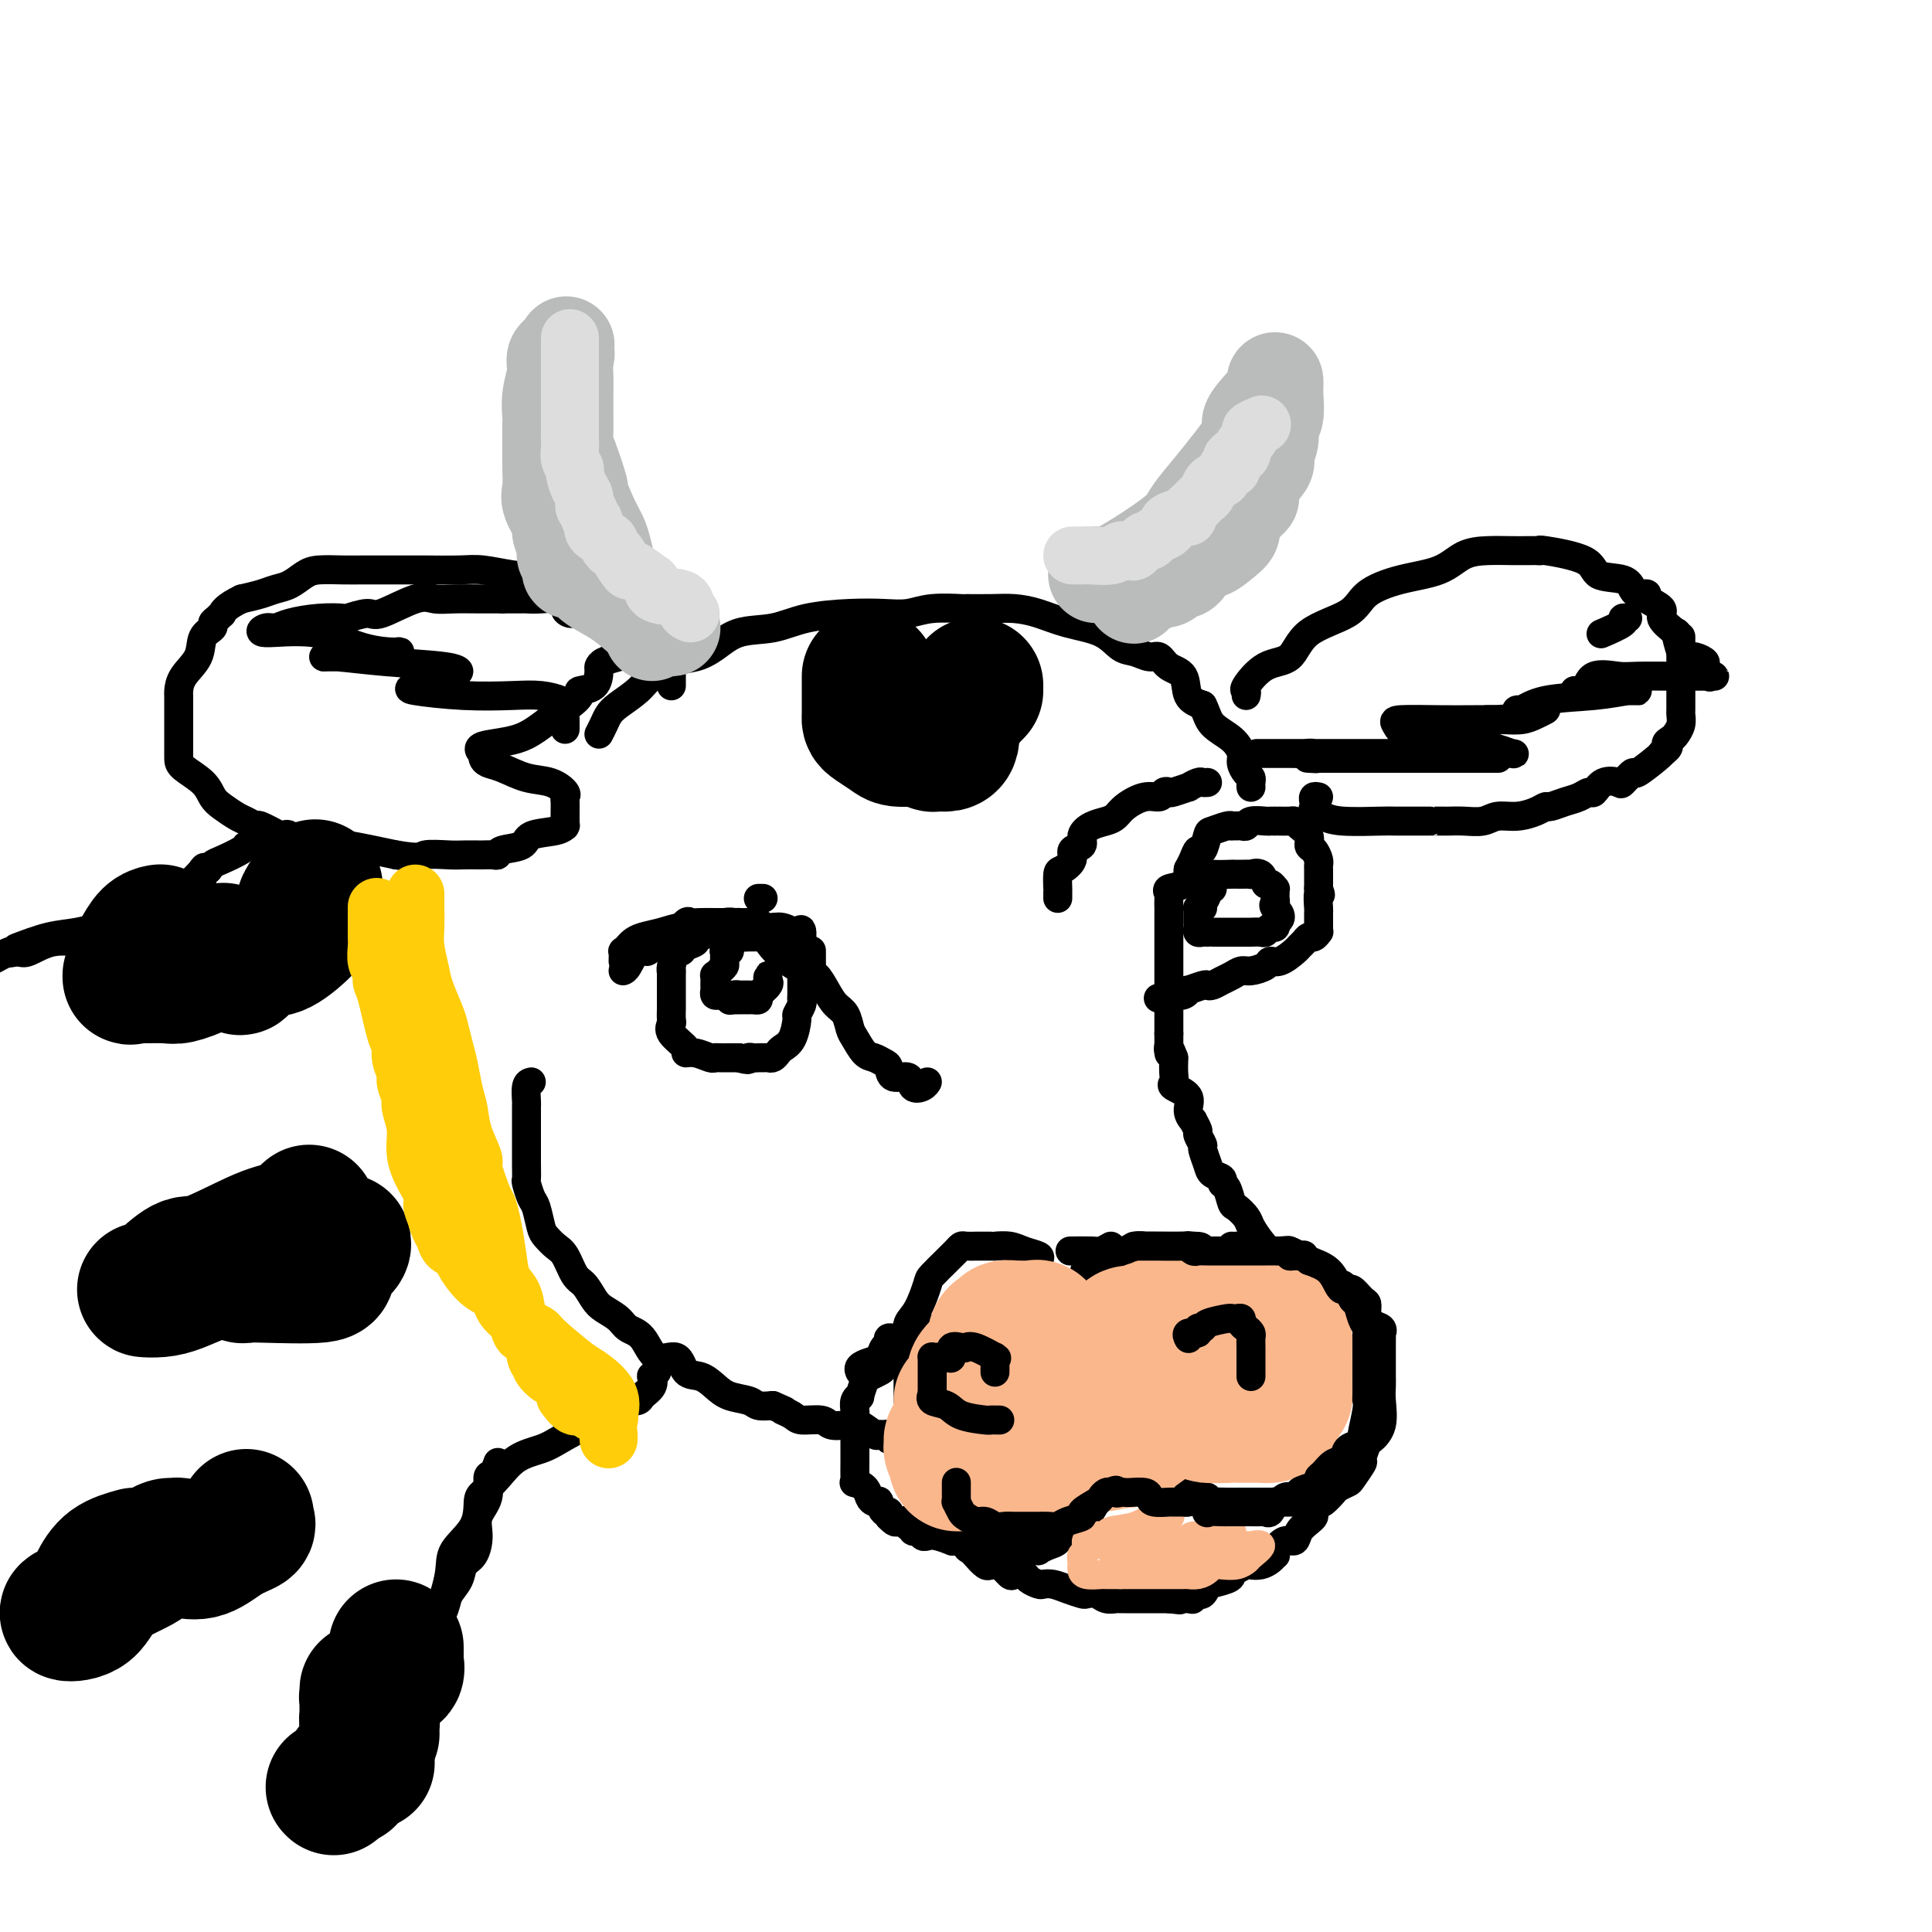 <svg viewBox='0 0 400 400' version='1.1' xmlns='http://www.w3.org/2000/svg' xmlns:xlink='http://www.w3.org/1999/xlink'><g fill='none' stroke='rgb(0,0,0)' stroke-width='6' stroke-linecap='round' stroke-linejoin='round'><path d='M124,152c0.342,-0.660 0.683,-1.320 1,-2c0.317,-0.680 0.608,-1.380 1,-2c0.392,-0.620 0.884,-1.160 2,-2c1.116,-0.840 2.857,-1.981 4,-3c1.143,-1.019 1.689,-1.916 3,-3c1.311,-1.084 3.388,-2.355 5,-3c1.612,-0.645 2.759,-0.663 4,-1c1.241,-0.337 2.577,-0.994 4,-2c1.423,-1.006 2.932,-2.361 5,-3c2.068,-0.639 4.695,-0.563 7,-1c2.305,-0.437 4.287,-1.389 7,-2c2.713,-0.611 6.157,-0.882 9,-1c2.843,-0.118 5.083,-0.084 7,0c1.917,0.084 3.509,0.219 5,0c1.491,-0.219 2.880,-0.791 5,-1c2.120,-0.209 4.971,-0.054 6,0c1.029,0.054 0.236,0.007 1,0c0.764,-0.007 3.086,0.027 5,0c1.914,-0.027 3.422,-0.116 5,0c1.578,0.116 3.226,0.436 5,1c1.774,0.564 3.672,1.371 6,2c2.328,0.629 5.085,1.081 7,2c1.915,0.919 2.987,2.305 4,3c1.013,0.695 1.967,0.698 3,1c1.033,0.302 2.145,0.903 3,1c0.855,0.097 1.453,-0.311 2,0c0.547,0.311 1.044,1.341 2,2c0.956,0.659 2.373,0.947 3,2c0.627,1.053 0.465,2.872 1,4c0.535,1.128 1.768,1.564 3,2'/><path d='M249,146c0.862,1.694 1.018,2.930 2,4c0.982,1.070 2.789,1.974 4,3c1.211,1.026 1.827,2.172 2,3c0.173,0.828 -0.097,1.336 0,2c0.097,0.664 0.562,1.485 1,2c0.438,0.515 0.849,0.726 1,1c0.151,0.274 0.041,0.612 0,1c-0.041,0.388 -0.012,0.825 0,1c0.012,0.175 0.006,0.087 0,0'/><path d='M139,142c-0.004,-0.870 -0.008,-1.739 0,-2c0.008,-0.261 0.027,0.088 0,0c-0.027,-0.088 -0.101,-0.612 0,-1c0.101,-0.388 0.376,-0.639 0,-1c-0.376,-0.361 -1.402,-0.830 -2,-1c-0.598,-0.170 -0.767,-0.040 -1,-1c-0.233,-0.960 -0.529,-3.011 -1,-4c-0.471,-0.989 -1.116,-0.917 -2,-1c-0.884,-0.083 -2.007,-0.320 -3,-1c-0.993,-0.680 -1.855,-1.803 -3,-3c-1.145,-1.197 -2.571,-2.468 -4,-3c-1.429,-0.532 -2.860,-0.325 -5,-1c-2.140,-0.675 -4.987,-2.234 -7,-3c-2.013,-0.766 -3.191,-0.741 -5,-1c-1.809,-0.259 -4.248,-0.801 -6,-1c-1.752,-0.199 -2.815,-0.053 -5,0c-2.185,0.053 -5.492,0.014 -7,0c-1.508,-0.014 -1.218,-0.004 -2,0c-0.782,0.004 -2.637,0.001 -4,0c-1.363,-0.001 -2.234,-0.001 -3,0c-0.766,0.001 -1.426,0.002 -2,0c-0.574,-0.002 -1.063,-0.008 -2,0c-0.937,0.008 -2.323,0.029 -4,0c-1.677,-0.029 -3.645,-0.110 -5,0c-1.355,0.110 -2.098,0.411 -3,1c-0.902,0.589 -1.963,1.467 -3,2c-1.037,0.533 -2.048,0.720 -3,1c-0.952,0.280 -1.843,0.651 -3,1c-1.157,0.349 -2.578,0.674 -4,1'/><path d='M50,124c-3.392,1.620 -3.874,2.671 -4,3c-0.126,0.329 0.102,-0.065 0,0c-0.102,0.065 -0.536,0.590 -1,1c-0.464,0.410 -0.958,0.707 -1,1c-0.042,0.293 0.367,0.583 0,1c-0.367,0.417 -1.510,0.962 -2,2c-0.490,1.038 -0.327,2.570 -1,4c-0.673,1.430 -2.180,2.759 -3,4c-0.820,1.241 -0.952,2.396 -1,3c-0.048,0.604 -0.013,0.658 0,1c0.013,0.342 0.003,0.974 0,2c-0.003,1.026 -0.001,2.448 0,3c0.001,0.552 -0.000,0.233 0,1c0.000,0.767 0.003,2.618 0,4c-0.003,1.382 -0.010,2.295 0,3c0.010,0.705 0.037,1.201 1,2c0.963,0.799 2.862,1.901 4,3c1.138,1.099 1.514,2.194 2,3c0.486,0.806 1.083,1.324 2,2c0.917,0.676 2.155,1.509 3,2c0.845,0.491 1.298,0.640 2,1c0.702,0.360 1.654,0.932 2,1c0.346,0.068 0.085,-0.367 1,0c0.915,0.367 3.004,1.535 4,2c0.996,0.465 0.897,0.228 1,0c0.103,-0.228 0.406,-0.448 1,0c0.594,0.448 1.479,1.563 3,2c1.521,0.437 3.679,0.194 5,0c1.321,-0.194 1.806,-0.341 4,0c2.194,0.341 6.097,1.171 10,2'/><path d='M82,177c5.578,0.928 5.024,0.249 6,0c0.976,-0.249 3.484,-0.067 5,0c1.516,0.067 2.042,0.019 3,0c0.958,-0.019 2.348,-0.008 3,0c0.652,0.008 0.567,0.014 1,0c0.433,-0.014 1.383,-0.049 2,0c0.617,0.049 0.900,0.182 1,0c0.100,-0.182 0.016,-0.679 1,-1c0.984,-0.321 3.034,-0.464 4,-1c0.966,-0.536 0.847,-1.463 2,-2c1.153,-0.537 3.577,-0.683 5,-1c1.423,-0.317 1.845,-0.806 2,-1c0.155,-0.194 0.041,-0.092 0,0c-0.041,0.092 -0.011,0.176 0,0c0.011,-0.176 0.002,-0.611 0,-1c-0.002,-0.389 0.001,-0.733 0,-1c-0.001,-0.267 -0.008,-0.457 0,-1c0.008,-0.543 0.030,-1.440 0,-2c-0.030,-0.560 -0.111,-0.784 0,-1c0.111,-0.216 0.416,-0.425 0,-1c-0.416,-0.575 -1.551,-1.516 -3,-2c-1.449,-0.484 -3.211,-0.511 -5,-1c-1.789,-0.489 -3.603,-1.440 -5,-2c-1.397,-0.560 -2.376,-0.728 -3,-1c-0.624,-0.272 -0.893,-0.649 -1,-1c-0.107,-0.351 -0.054,-0.675 0,-1'/><path d='M100,156c-1.967,-1.341 0.114,-1.693 2,-2c1.886,-0.307 3.576,-0.569 5,-1c1.424,-0.431 2.581,-1.032 4,-2c1.419,-0.968 3.101,-2.301 4,-3c0.899,-0.699 1.014,-0.762 1,-1c-0.014,-0.238 -0.157,-0.651 0,-1c0.157,-0.349 0.616,-0.633 0,-1c-0.616,-0.367 -2.305,-0.818 -4,-1c-1.695,-0.182 -3.394,-0.094 -6,0c-2.606,0.094 -6.117,0.193 -10,0c-3.883,-0.193 -8.136,-0.678 -10,-1c-1.864,-0.322 -1.338,-0.482 0,-1c1.338,-0.518 3.489,-1.396 5,-2c1.511,-0.604 2.381,-0.936 3,-1c0.619,-0.064 0.985,0.141 1,0c0.015,-0.141 -0.321,-0.626 -3,-1c-2.679,-0.374 -7.701,-0.636 -12,-1c-4.299,-0.364 -7.876,-0.830 -10,-1c-2.124,-0.170 -2.796,-0.046 -3,0c-0.204,0.046 0.061,0.012 1,0c0.939,-0.012 2.554,-0.004 4,0c1.446,0.004 2.723,0.002 4,0'/><path d='M76,136c1.912,0.061 2.191,0.215 3,0c0.809,-0.215 2.149,-0.799 3,-1c0.851,-0.201 1.215,-0.019 0,0c-1.215,0.019 -4.008,-0.124 -7,-1c-2.992,-0.876 -6.182,-2.486 -10,-3c-3.818,-0.514 -8.263,0.069 -10,0c-1.737,-0.069 -0.766,-0.789 0,-1c0.766,-0.211 1.326,0.088 2,0c0.674,-0.088 1.462,-0.564 3,-1c1.538,-0.436 3.825,-0.832 6,-1c2.175,-0.168 4.238,-0.109 5,0c0.762,0.109 0.223,0.268 1,0c0.777,-0.268 2.870,-0.961 4,-1c1.130,-0.039 1.296,0.578 3,0c1.704,-0.578 4.947,-2.351 7,-3c2.053,-0.649 2.917,-0.174 4,0c1.083,0.174 2.384,0.047 4,0c1.616,-0.047 3.547,-0.012 5,0c1.453,0.012 2.430,0.003 3,0c0.570,-0.003 0.734,-0.001 1,0c0.266,0.001 0.633,0.000 1,0'/><path d='M104,124c3.657,0.002 3.798,0.007 4,0c0.202,-0.007 0.464,-0.026 1,0c0.536,0.026 1.345,0.098 3,0c1.655,-0.098 4.154,-0.365 5,0c0.846,0.365 0.037,1.362 0,2c-0.037,0.638 0.697,0.915 1,1c0.303,0.085 0.175,-0.024 1,0c0.825,0.024 2.603,0.181 4,1c1.397,0.819 2.413,2.300 3,3c0.587,0.700 0.746,0.618 1,1c0.254,0.382 0.604,1.226 2,2c1.396,0.774 3.837,1.478 5,2c1.163,0.522 1.046,0.864 1,1c-0.046,0.136 -0.023,0.068 0,0'/><path d='M135,137c-0.137,0.000 -0.274,0.000 0,0c0.274,0.000 0.958,0.000 2,0c1.042,0.000 2.440,0.000 3,0c0.560,0.000 0.280,0.000 0,0'/><path d='M258,144c0.085,-0.424 0.170,-0.847 0,-1c-0.170,-0.153 -0.596,-0.035 0,-1c0.596,-0.965 2.215,-3.013 4,-4c1.785,-0.987 3.738,-0.912 5,-2c1.262,-1.088 1.835,-3.340 4,-5c2.165,-1.660 5.922,-2.728 8,-4c2.078,-1.272 2.477,-2.747 4,-4c1.523,-1.253 4.172,-2.283 7,-3c2.828,-0.717 5.836,-1.120 8,-2c2.164,-0.880 3.483,-2.236 5,-3c1.517,-0.764 3.232,-0.937 5,-1c1.768,-0.063 3.589,-0.017 5,0c1.411,0.017 2.413,0.003 3,0c0.587,-0.003 0.760,0.004 1,0c0.240,-0.004 0.547,-0.018 1,0c0.453,0.018 1.053,0.070 1,0c-0.053,-0.070 -0.757,-0.261 1,0c1.757,0.261 5.977,0.974 8,2c2.023,1.026 1.851,2.366 3,3c1.149,0.634 3.619,0.562 5,1c1.381,0.438 1.673,1.388 2,2c0.327,0.612 0.688,0.888 1,1c0.312,0.112 0.575,0.060 1,0c0.425,-0.060 1.012,-0.126 1,0c-0.012,0.126 -0.622,0.446 0,1c0.622,0.554 2.475,1.341 3,2c0.525,0.659 -0.279,1.188 0,2c0.279,0.812 1.639,1.906 3,3'/><path d='M347,131c0.877,1.012 0.071,-0.458 0,0c-0.071,0.458 0.593,2.842 1,4c0.407,1.158 0.558,1.088 1,1c0.442,-0.088 1.175,-0.195 2,0c0.825,0.195 1.743,0.693 2,1c0.257,0.307 -0.145,0.422 0,1c0.145,0.578 0.838,1.619 1,2c0.162,0.381 -0.206,0.102 0,0c0.206,-0.102 0.988,-0.028 1,0c0.012,0.028 -0.746,0.008 -1,0c-0.254,-0.008 -0.005,-0.005 -1,0c-0.995,0.005 -3.236,0.012 -6,0c-2.764,-0.012 -6.053,-0.045 -8,0c-1.947,0.045 -2.553,0.167 -4,0c-1.447,-0.167 -3.736,-0.622 -5,0c-1.264,0.622 -1.504,2.321 -2,3c-0.496,0.679 -1.248,0.340 -2,0'/><path d='M326,143c-0.316,0.464 0.893,0.123 3,0c2.107,-0.123 5.111,-0.030 7,0c1.889,0.030 2.663,-0.004 3,0c0.337,0.004 0.238,0.047 0,0c-0.238,-0.047 -0.615,-0.184 -2,0c-1.385,0.184 -3.779,0.690 -7,1c-3.221,0.310 -7.268,0.423 -10,1c-2.732,0.577 -4.148,1.619 -5,2c-0.852,0.381 -1.141,0.101 -1,0c0.141,-0.101 0.712,-0.024 1,0c0.288,0.024 0.293,-0.004 1,0c0.707,0.004 2.114,0.039 3,0c0.886,-0.039 1.249,-0.154 1,0c-0.249,0.154 -1.111,0.577 -2,1c-0.889,0.423 -1.805,0.845 -3,1c-1.195,0.155 -2.668,0.042 -4,0c-1.332,-0.042 -2.523,-0.012 -3,0c-0.477,0.012 -0.238,0.006 0,0'/><path d='M308,149c-4.404,0.928 0.087,0.249 2,0c1.913,-0.249 1.248,-0.067 1,0c-0.248,0.067 -0.078,0.020 -1,0c-0.922,-0.020 -2.937,-0.013 -5,0c-2.063,0.013 -4.173,0.031 -7,0c-2.827,-0.031 -6.371,-0.110 -8,0c-1.629,0.110 -1.342,0.411 -1,1c0.342,0.589 0.739,1.468 2,2c1.261,0.532 3.385,0.717 6,1c2.615,0.283 5.722,0.664 8,1c2.278,0.336 3.726,0.626 5,1c1.274,0.374 2.374,0.832 3,1c0.626,0.168 0.779,0.045 0,0c-0.779,-0.045 -2.489,-0.012 -6,0c-3.511,0.012 -8.823,0.003 -15,0c-6.177,-0.003 -13.219,-0.001 -19,0c-5.781,0.001 -10.302,-0.001 -12,0c-1.698,0.001 -0.574,0.003 1,0c1.574,-0.003 3.597,-0.011 5,0c1.403,0.011 2.185,0.041 3,0c0.815,-0.041 1.661,-0.155 2,0c0.339,0.155 0.169,0.577 0,1'/><path d='M272,157c1.490,0.155 -0.284,0.041 -1,0c-0.716,-0.041 -0.372,-0.011 1,0c1.372,0.011 3.774,0.003 8,0c4.226,-0.003 10.276,-0.001 15,0c4.724,0.001 8.123,0.000 10,0c1.877,-0.000 2.234,-0.000 3,0c0.766,0.000 1.942,0.000 2,0c0.058,-0.000 -1.002,-0.000 -2,0c-0.998,0.000 -1.934,0.000 -3,0c-1.066,-0.000 -2.261,-0.000 -2,0c0.261,0.000 1.977,0.000 3,0c1.023,-0.000 1.352,-0.000 2,0c0.648,0.000 1.614,0.000 2,0c0.386,-0.000 0.193,-0.000 0,0'/><path d='M273,165c-0.419,-0.089 -0.839,-0.179 -1,0c-0.161,0.179 -0.064,0.626 0,1c0.064,0.374 0.095,0.675 0,1c-0.095,0.325 -0.315,0.676 0,1c0.315,0.324 1.164,0.623 2,1c0.836,0.377 1.659,0.833 4,1c2.341,0.167 6.198,0.045 8,0c1.802,-0.045 1.548,-0.012 3,0c1.452,0.012 4.611,0.003 6,0c1.389,-0.003 1.007,-0.001 1,0c-0.007,0.001 0.361,0.001 1,0c0.639,-0.001 1.549,-0.004 2,0c0.451,0.004 0.444,0.016 1,0c0.556,-0.016 1.675,-0.060 3,0c1.325,0.060 2.856,0.222 4,0c1.144,-0.222 1.902,-0.829 3,-1c1.098,-0.171 2.538,0.095 4,0c1.462,-0.095 2.948,-0.550 4,-1c1.052,-0.450 1.672,-0.895 2,-1c0.328,-0.105 0.363,0.132 1,0c0.637,-0.132 1.874,-0.631 3,-1c1.126,-0.369 2.141,-0.607 3,-1c0.859,-0.393 1.563,-0.940 2,-1c0.437,-0.060 0.608,0.368 1,0c0.392,-0.368 1.005,-1.532 2,-2c0.995,-0.468 2.372,-0.241 3,0c0.628,0.241 0.508,0.495 1,0c0.492,-0.495 1.596,-1.741 2,-2c0.404,-0.259 0.109,0.469 1,0c0.891,-0.469 2.969,-2.134 4,-3c1.031,-0.866 1.016,-0.933 1,-1'/><path d='M344,156c2.344,-1.640 1.202,-1.739 1,-2c-0.202,-0.261 0.534,-0.684 1,-1c0.466,-0.316 0.661,-0.527 1,-1c0.339,-0.473 0.823,-1.210 1,-2c0.177,-0.790 0.047,-1.633 0,-2c-0.047,-0.367 -0.013,-0.258 0,-1c0.013,-0.742 0.003,-2.335 0,-3c-0.003,-0.665 -0.001,-0.402 0,-1c0.001,-0.598 0.000,-2.057 0,-3c-0.000,-0.943 -0.000,-1.371 0,-2c0.000,-0.629 0.000,-1.461 0,-2c-0.000,-0.539 -0.000,-0.785 0,-1c0.000,-0.215 0.000,-0.398 0,-1c-0.000,-0.602 -0.000,-1.624 0,-2c0.000,-0.376 0.000,-0.108 0,0c-0.000,0.108 -0.000,0.054 0,0'/><path d='M337,128c-0.542,-0.054 -1.083,-0.107 -1,0c0.083,0.107 0.792,0.375 0,1c-0.792,0.625 -3.083,1.607 -4,2c-0.917,0.393 -0.458,0.196 0,0'/><path d='M128,136c-1.153,0.317 -2.307,0.634 -3,1c-0.693,0.366 -0.926,0.779 -1,1c-0.074,0.221 0.012,0.248 0,1c-0.012,0.752 -0.122,2.228 -1,3c-0.878,0.772 -2.522,0.841 -3,1c-0.478,0.159 0.212,0.410 0,1c-0.212,0.590 -1.325,1.521 -2,2c-0.675,0.479 -0.913,0.507 -1,1c-0.087,0.493 -0.023,1.452 0,2c0.023,0.548 0.006,0.686 0,1c-0.006,0.314 -0.002,0.804 0,1c0.002,0.196 0.001,0.098 0,0'/><path d='M129,199c0.025,-0.869 0.049,-1.739 0,-2c-0.049,-0.261 -0.173,0.085 0,0c0.173,-0.085 0.643,-0.601 1,-1c0.357,-0.399 0.600,-0.680 1,-1c0.400,-0.320 0.958,-0.678 2,-1c1.042,-0.322 2.569,-0.608 4,-1c1.431,-0.392 2.766,-0.890 4,-1c1.234,-0.110 2.368,0.166 4,0c1.632,-0.166 3.764,-0.776 5,-1c1.236,-0.224 1.577,-0.063 2,0c0.423,0.063 0.927,0.028 1,0c0.073,-0.028 -0.284,-0.051 0,0c0.284,0.051 1.208,0.174 2,0c0.792,-0.174 1.451,-0.647 2,0c0.549,0.647 0.988,2.413 2,4c1.012,1.587 2.597,2.996 4,4c1.403,1.004 2.624,1.604 3,2c0.376,0.396 -0.095,0.588 0,1c0.095,0.412 0.754,1.044 1,1c0.246,-0.044 0.080,-0.764 0,-1c-0.080,-0.236 -0.074,0.011 0,-1c0.074,-1.011 0.216,-3.281 0,-4c-0.216,-0.719 -0.789,0.114 -1,0c-0.211,-0.114 -0.060,-1.175 0,-2c0.060,-0.825 0.030,-1.412 0,-2'/><path d='M166,193c-0.085,-1.173 -0.297,-0.104 -1,0c-0.703,0.104 -1.897,-0.757 -3,-1c-1.103,-0.243 -2.113,0.131 -3,0c-0.887,-0.131 -1.650,-0.767 -2,-1c-0.350,-0.233 -0.288,-0.062 -1,0c-0.712,0.062 -2.199,0.017 -3,0c-0.801,-0.017 -0.918,-0.005 -1,0c-0.082,0.005 -0.130,0.002 -1,0c-0.870,-0.002 -2.561,-0.003 -3,0c-0.439,0.003 0.373,0.009 0,0c-0.373,-0.009 -1.933,-0.032 -3,0c-1.067,0.032 -1.642,0.118 -2,0c-0.358,-0.118 -0.498,-0.439 -1,0c-0.502,0.439 -1.364,1.637 -2,2c-0.636,0.363 -1.045,-0.109 -1,0c0.045,0.109 0.544,0.798 0,1c-0.544,0.202 -2.130,-0.085 -3,0c-0.870,0.085 -1.024,0.542 -1,1c0.024,0.458 0.224,0.918 0,1c-0.224,0.082 -0.873,-0.213 -1,0c-0.127,0.213 0.267,0.933 0,1c-0.267,0.067 -1.195,-0.518 -2,0c-0.805,0.518 -1.486,2.139 -2,3c-0.514,0.861 -0.861,0.960 -1,1c-0.139,0.040 -0.069,0.020 0,0'/><path d='M110,224c-0.423,0.097 -0.845,0.195 -1,1c-0.155,0.805 -0.041,2.318 0,3c0.041,0.682 0.011,0.535 0,1c-0.011,0.465 -0.003,1.543 0,3c0.003,1.457 -0.000,3.291 0,4c0.000,0.709 0.003,0.291 0,1c-0.003,0.709 -0.012,2.544 0,4c0.012,1.456 0.045,2.533 0,3c-0.045,0.467 -0.168,0.323 0,1c0.168,0.677 0.625,2.174 1,3c0.375,0.826 0.667,0.982 1,2c0.333,1.018 0.708,2.899 1,4c0.292,1.101 0.501,1.420 1,2c0.499,0.580 1.289,1.419 2,2c0.711,0.581 1.344,0.904 2,2c0.656,1.096 1.334,2.965 2,4c0.666,1.035 1.318,1.237 2,2c0.682,0.763 1.393,2.089 2,3c0.607,0.911 1.109,1.409 2,2c0.891,0.591 2.172,1.276 3,2c0.828,0.724 1.204,1.487 2,2c0.796,0.513 2.012,0.777 3,2c0.988,1.223 1.748,3.405 3,4c1.252,0.595 2.994,-0.398 4,0c1.006,0.398 1.274,2.186 2,3c0.726,0.814 1.909,0.653 3,1c1.091,0.347 2.091,1.204 3,2c0.909,0.796 1.728,1.533 3,2c1.272,0.467 2.996,0.664 4,1c1.004,0.336 1.287,0.810 2,1c0.713,0.190 1.857,0.095 3,0'/><path d='M160,291c4.061,1.730 2.214,1.056 2,1c-0.214,-0.056 1.206,0.507 2,1c0.794,0.493 0.964,0.915 2,1c1.036,0.085 2.939,-0.166 4,0c1.061,0.166 1.278,0.748 2,1c0.722,0.252 1.947,0.173 3,0c1.053,-0.173 1.932,-0.440 3,0c1.068,0.440 2.323,1.586 3,2c0.677,0.414 0.775,0.097 1,0c0.225,-0.097 0.575,0.027 1,0c0.425,-0.027 0.923,-0.203 1,0c0.077,0.203 -0.267,0.787 0,1c0.267,0.213 1.144,0.057 2,0c0.856,-0.057 1.692,-0.015 2,0c0.308,0.015 0.088,0.004 0,0c-0.088,-0.004 -0.044,-0.002 0,0'/><path d='M188,290c-0.000,-0.215 -0.000,-0.430 0,-1c0.000,-0.570 0.000,-1.496 0,-2c-0.000,-0.504 -0.002,-0.586 0,-1c0.002,-0.414 0.006,-1.161 0,-2c-0.006,-0.839 -0.022,-1.769 0,-3c0.022,-1.231 0.084,-2.762 0,-4c-0.084,-1.238 -0.313,-2.185 0,-3c0.313,-0.815 1.169,-1.500 2,-3c0.831,-1.500 1.637,-3.816 2,-5c0.363,-1.184 0.283,-1.235 1,-2c0.717,-0.765 2.232,-2.243 3,-3c0.768,-0.757 0.788,-0.791 1,-1c0.212,-0.209 0.615,-0.592 1,-1c0.385,-0.408 0.751,-0.841 1,-1c0.249,-0.159 0.381,-0.042 1,0c0.619,0.042 1.725,0.011 2,0c0.275,-0.011 -0.283,-0.003 0,0c0.283,0.003 1.405,-0.000 2,0c0.595,0.000 0.661,0.003 1,0c0.339,-0.003 0.949,-0.012 1,0c0.051,0.012 -0.459,0.044 0,0c0.459,-0.044 1.888,-0.164 3,0c1.112,0.164 1.909,0.611 3,1c1.091,0.389 2.477,0.720 3,1c0.523,0.280 0.181,0.508 0,1c-0.181,0.492 -0.203,1.248 0,2c0.203,0.752 0.629,1.501 1,2c0.371,0.499 0.685,0.750 1,1'/><path d='M217,266c0.410,0.990 0.435,0.466 1,1c0.565,0.534 1.668,2.127 2,3c0.332,0.873 -0.109,1.027 0,1c0.109,-0.027 0.768,-0.235 1,0c0.232,0.235 0.037,0.914 0,1c-0.037,0.086 0.083,-0.422 0,-1c-0.083,-0.578 -0.369,-1.226 0,-2c0.369,-0.774 1.395,-1.676 2,-2c0.605,-0.324 0.790,-0.072 1,-1c0.210,-0.928 0.445,-3.037 1,-4c0.555,-0.963 1.429,-0.779 2,-1c0.571,-0.221 0.838,-0.848 1,-1c0.162,-0.152 0.219,0.169 1,0c0.781,-0.169 2.285,-0.830 3,-1c0.715,-0.170 0.641,0.151 1,0c0.359,-0.151 1.151,-0.772 2,-1c0.849,-0.228 1.754,-0.061 2,0c0.246,0.061 -0.168,0.016 0,0c0.168,-0.016 0.918,-0.004 2,0c1.082,0.004 2.496,0.001 3,0c0.504,-0.001 0.097,-0.000 0,0c-0.097,0.000 0.115,0.000 1,0c0.885,-0.000 2.442,-0.000 4,0'/><path d='M247,258c3.090,-0.039 1.316,0.865 1,1c-0.316,0.135 0.828,-0.497 2,0c1.172,0.497 2.374,2.124 3,3c0.626,0.876 0.675,1.002 1,1c0.325,-0.002 0.924,-0.132 1,0c0.076,0.132 -0.371,0.527 0,1c0.371,0.473 1.561,1.023 2,1c0.439,-0.023 0.129,-0.619 0,-1c-0.129,-0.381 -0.076,-0.547 0,-1c0.076,-0.453 0.176,-1.193 0,-2c-0.176,-0.807 -0.628,-1.680 -1,-2c-0.372,-0.320 -0.666,-0.086 -1,0c-0.334,0.086 -0.709,0.023 -1,0c-0.291,-0.023 -0.498,-0.006 -1,0c-0.502,0.006 -1.298,0.002 -2,0c-0.702,-0.002 -1.309,-0.000 -2,0c-0.691,0.000 -1.466,0.000 -2,0c-0.534,-0.000 -0.828,-0.000 -1,0c-0.172,0.000 -0.221,0.000 -1,0c-0.779,-0.000 -2.287,-0.000 -3,0c-0.713,0.000 -0.632,0.000 -1,0c-0.368,-0.000 -1.184,-0.000 -2,0'/><path d='M239,259c-3.020,-0.385 -1.569,-0.349 -2,0c-0.431,0.349 -2.744,1.011 -4,2c-1.256,0.989 -1.453,2.303 -2,3c-0.547,0.697 -1.443,0.775 -2,1c-0.557,0.225 -0.776,0.596 -1,1c-0.224,0.404 -0.452,0.840 -1,1c-0.548,0.160 -1.417,0.043 -2,0c-0.583,-0.043 -0.881,-0.012 -1,0c-0.119,0.012 -0.060,0.006 0,0'/><path d='M189,276c0.067,0.012 0.134,0.024 0,0c-0.134,-0.024 -0.469,-0.084 -1,1c-0.531,1.084 -1.259,3.313 -2,4c-0.741,0.687 -1.493,-0.169 -2,0c-0.507,0.169 -0.767,1.363 -1,2c-0.233,0.637 -0.440,0.716 -1,1c-0.560,0.284 -1.474,0.772 -2,1c-0.526,0.228 -0.663,0.197 -1,1c-0.337,0.803 -0.875,2.439 -1,3c-0.125,0.561 0.163,0.046 0,0c-0.163,-0.046 -0.776,0.376 -1,1c-0.224,0.624 -0.060,1.449 0,2c0.060,0.551 0.016,0.829 0,1c-0.016,0.171 -0.004,0.234 0,1c0.004,0.766 0.001,2.234 0,3c-0.001,0.766 -0.000,0.828 0,1c0.000,0.172 0.001,0.453 0,1c-0.001,0.547 -0.002,1.362 0,2c0.002,0.638 0.007,1.101 0,2c-0.007,0.899 -0.027,2.233 0,3c0.027,0.767 0.101,0.966 0,1c-0.101,0.034 -0.377,-0.095 0,0c0.377,0.095 1.407,0.416 2,1c0.593,0.584 0.750,1.432 1,2c0.250,0.568 0.592,0.855 1,1c0.408,0.145 0.880,0.147 1,0c0.120,-0.147 -0.112,-0.441 0,0c0.112,0.441 0.569,1.619 1,2c0.431,0.381 0.838,-0.034 1,0c0.162,0.034 0.081,0.517 0,1'/><path d='M184,314c1.410,1.482 1.435,1.186 2,1c0.565,-0.186 1.671,-0.261 2,0c0.329,0.261 -0.119,0.858 0,1c0.119,0.142 0.805,-0.172 1,0c0.195,0.172 -0.101,0.830 0,1c0.101,0.170 0.599,-0.147 1,0c0.401,0.147 0.705,0.757 1,1c0.295,0.243 0.580,0.118 1,0c0.420,-0.118 0.976,-0.228 2,0c1.024,0.228 2.518,0.796 3,1c0.482,0.204 -0.046,0.044 0,0c0.046,-0.044 0.667,0.027 1,0c0.333,-0.027 0.379,-0.151 1,0c0.621,0.151 1.819,0.576 3,1c1.181,0.424 2.345,0.846 3,1c0.655,0.154 0.800,0.041 1,0c0.200,-0.041 0.455,-0.011 1,0c0.545,0.011 1.380,0.003 2,0c0.620,-0.003 1.026,0.000 1,0c-0.026,-0.000 -0.485,-0.003 0,0c0.485,0.003 1.912,0.013 3,0c1.088,-0.013 1.835,-0.049 2,0c0.165,0.049 -0.254,0.182 0,0c0.254,-0.182 1.182,-0.678 2,-1c0.818,-0.322 1.528,-0.471 2,-1c0.472,-0.529 0.706,-1.437 1,-2c0.294,-0.563 0.647,-0.782 1,-1'/><path d='M221,316c0.975,-0.822 1.413,-0.876 2,-1c0.587,-0.124 1.322,-0.320 2,-1c0.678,-0.680 1.300,-1.846 2,-3c0.700,-1.154 1.479,-2.295 2,-3c0.521,-0.705 0.784,-0.974 1,-1c0.216,-0.026 0.384,0.189 1,0c0.616,-0.189 1.680,-0.784 2,-1c0.320,-0.216 -0.106,-0.055 0,0c0.106,0.055 0.742,0.004 1,0c0.258,-0.004 0.136,0.040 1,0c0.864,-0.040 2.713,-0.165 4,0c1.287,0.165 2.011,0.619 3,1c0.989,0.381 2.245,0.690 3,1c0.755,0.310 1.011,0.623 1,1c-0.011,0.377 -0.289,0.819 0,1c0.289,0.181 1.145,0.101 2,0c0.855,-0.101 1.709,-0.223 2,0c0.291,0.223 0.018,0.792 0,1c-0.018,0.208 0.220,0.056 1,0c0.780,-0.056 2.102,-0.015 3,0c0.898,0.015 1.372,0.004 2,0c0.628,-0.004 1.411,-0.001 3,0c1.589,0.001 3.984,0.000 5,0c1.016,-0.000 0.653,-0.000 1,0c0.347,0.000 1.402,0.000 2,0c0.598,-0.000 0.738,-0.000 1,0c0.262,0.000 0.648,0.000 1,0c0.352,-0.000 0.672,-0.000 1,0c0.328,0.000 0.664,0.000 1,0'/><path d='M271,311c3.268,0.008 1.438,0.027 1,0c-0.438,-0.027 0.517,-0.102 1,0c0.483,0.102 0.495,0.380 1,0c0.505,-0.380 1.502,-1.419 2,-2c0.498,-0.581 0.497,-0.703 1,-1c0.503,-0.297 1.511,-0.770 2,-1c0.489,-0.230 0.458,-0.217 1,-1c0.542,-0.783 1.655,-2.360 2,-3c0.345,-0.640 -0.079,-0.342 0,-1c0.079,-0.658 0.662,-2.273 1,-3c0.338,-0.727 0.430,-0.565 1,-1c0.570,-0.435 1.617,-1.468 2,-3c0.383,-1.532 0.103,-3.564 0,-5c-0.103,-1.436 -0.028,-2.275 0,-3c0.028,-0.725 0.008,-1.337 0,-2c-0.008,-0.663 -0.002,-1.378 0,-2c0.002,-0.622 0.002,-1.151 0,-2c-0.002,-0.849 -0.007,-2.020 0,-3c0.007,-0.980 0.026,-1.771 0,-2c-0.026,-0.229 -0.098,0.103 0,0c0.098,-0.103 0.364,-0.642 0,-1c-0.364,-0.358 -1.358,-0.534 -2,-1c-0.642,-0.466 -0.931,-1.220 -1,-2c-0.069,-0.780 0.084,-1.586 0,-2c-0.084,-0.414 -0.404,-0.436 -1,-1c-0.596,-0.564 -1.469,-1.671 -2,-2c-0.531,-0.329 -0.720,0.118 -1,0c-0.280,-0.118 -0.652,-0.801 -1,-1c-0.348,-0.199 -0.671,0.086 -1,0c-0.329,-0.086 -0.665,-0.543 -1,-1'/><path d='M276,265c-1.722,-1.726 -1.028,-1.039 -1,-1c0.028,0.039 -0.611,-0.568 -1,-1c-0.389,-0.432 -0.527,-0.690 -1,-1c-0.473,-0.310 -1.281,-0.672 -2,-1c-0.719,-0.328 -1.348,-0.623 -2,-1c-0.652,-0.377 -1.328,-0.837 -2,-1c-0.672,-0.163 -1.339,-0.030 -2,0c-0.661,0.030 -1.316,-0.045 -2,0c-0.684,0.045 -1.399,0.208 -2,0c-0.601,-0.208 -1.089,-0.788 -2,-1c-0.911,-0.212 -2.244,-0.057 -3,0c-0.756,0.057 -0.934,0.015 -1,0c-0.066,-0.015 -0.019,-0.004 0,0c0.019,0.004 0.009,0.002 0,0'/><path d='M192,275c-0.215,-0.122 -0.429,-0.244 -1,0c-0.571,0.244 -1.497,0.853 -2,1c-0.503,0.147 -0.583,-0.169 -1,0c-0.417,0.169 -1.172,0.823 -2,1c-0.828,0.177 -1.730,-0.121 -2,0c-0.270,0.121 0.092,0.662 0,1c-0.092,0.338 -0.637,0.472 -1,1c-0.363,0.528 -0.542,1.448 -1,2c-0.458,0.552 -1.195,0.736 -2,1c-0.805,0.264 -1.678,0.610 -2,1c-0.322,0.390 -0.092,0.826 0,1c0.092,0.174 0.046,0.087 0,0'/><path d='M198,318c0.302,0.054 0.605,0.107 1,0c0.395,-0.107 0.883,-0.375 1,0c0.117,0.375 -0.138,1.393 0,2c0.138,0.607 0.667,0.804 1,1c0.333,0.196 0.469,0.390 1,1c0.531,0.610 1.456,1.635 2,2c0.544,0.365 0.708,0.070 1,0c0.292,-0.070 0.712,0.086 1,0c0.288,-0.086 0.443,-0.412 1,0c0.557,0.412 1.515,1.564 2,2c0.485,0.436 0.496,0.155 1,0c0.504,-0.155 1.499,-0.186 2,0c0.501,0.186 0.507,0.589 1,1c0.493,0.411 1.474,0.832 2,1c0.526,0.168 0.598,0.084 1,0c0.402,-0.084 1.133,-0.167 2,0c0.867,0.167 1.870,0.584 3,1c1.130,0.416 2.386,0.829 3,1c0.614,0.171 0.584,0.098 1,0c0.416,-0.098 1.277,-0.222 2,0c0.723,0.222 1.307,0.792 2,1c0.693,0.208 1.494,0.056 2,0c0.506,-0.056 0.717,-0.015 1,0c0.283,0.015 0.638,0.004 1,0c0.362,-0.004 0.730,-0.001 1,0c0.270,0.001 0.443,0.000 1,0c0.557,-0.000 1.500,-0.000 2,0c0.500,0.000 0.558,0.000 1,0c0.442,-0.000 1.269,-0.000 2,0c0.731,0.000 1.365,0.000 2,0'/><path d='M242,331c4.234,0.469 1.319,0.142 1,0c-0.319,-0.142 1.958,-0.098 3,0c1.042,0.098 0.850,0.251 1,0c0.150,-0.251 0.643,-0.908 1,-1c0.357,-0.092 0.579,0.379 1,0c0.421,-0.379 1.043,-1.607 1,-2c-0.043,-0.393 -0.751,0.049 0,0c0.751,-0.049 2.960,-0.588 4,-1c1.040,-0.412 0.911,-0.698 1,-1c0.089,-0.302 0.394,-0.619 1,-1c0.606,-0.381 1.511,-0.824 2,-1c0.489,-0.176 0.562,-0.085 1,0c0.438,0.085 1.240,0.165 2,0c0.760,-0.165 1.477,-0.574 2,-1c0.523,-0.426 0.851,-0.869 1,-1c0.149,-0.131 0.119,0.050 0,0c-0.119,-0.050 -0.327,-0.332 0,-1c0.327,-0.668 1.187,-1.723 2,-2c0.813,-0.277 1.577,0.225 2,0c0.423,-0.225 0.506,-1.178 1,-2c0.494,-0.822 1.400,-1.513 2,-2c0.600,-0.487 0.893,-0.771 1,-1c0.107,-0.229 0.029,-0.401 0,-1c-0.029,-0.599 -0.008,-1.623 0,-2c0.008,-0.377 0.002,-0.108 0,0c-0.002,0.108 -0.001,0.054 0,0'/><path d='M272,310c0.000,0.000 0.100,0.100 0.1,0.1'/><path d='M168,197c0.001,-0.175 0.002,-0.351 0,0c-0.002,0.351 -0.009,1.227 0,2c0.009,0.773 0.032,1.443 0,2c-0.032,0.557 -0.121,1.002 0,1c0.121,-0.002 0.452,-0.449 1,0c0.548,0.449 1.312,1.796 2,3c0.688,1.204 1.301,2.267 2,3c0.699,0.733 1.485,1.138 2,2c0.515,0.862 0.757,2.182 1,3c0.243,0.818 0.485,1.135 1,2c0.515,0.865 1.302,2.278 2,3c0.698,0.722 1.308,0.752 2,1c0.692,0.248 1.466,0.715 2,1c0.534,0.285 0.829,0.389 1,1c0.171,0.611 0.217,1.729 1,2c0.783,0.271 2.301,-0.306 3,0c0.699,0.306 0.579,1.494 1,2c0.421,0.506 1.383,0.328 2,0c0.617,-0.328 0.891,-0.808 1,-1c0.109,-0.192 0.055,-0.096 0,0'/><path d='M152,192c-0.235,-0.006 -0.471,-0.013 -1,0c-0.529,0.013 -1.352,0.045 -2,0c-0.648,-0.045 -1.123,-0.167 -1,0c0.123,0.167 0.843,0.624 0,1c-0.843,0.376 -3.248,0.672 -4,1c-0.752,0.328 0.149,0.686 0,1c-0.149,0.314 -1.346,0.582 -2,1c-0.654,0.418 -0.764,0.985 -1,1c-0.236,0.015 -0.599,-0.524 -1,0c-0.401,0.524 -0.839,2.110 -1,3c-0.161,0.890 -0.043,1.082 0,1c0.043,-0.082 0.012,-0.440 0,1c-0.012,1.440 -0.006,4.678 0,6c0.006,1.322 0.013,0.729 0,1c-0.013,0.271 -0.047,1.408 0,2c0.047,0.592 0.175,0.641 0,1c-0.175,0.359 -0.653,1.028 0,2c0.653,0.972 2.437,2.246 3,3c0.563,0.754 -0.096,0.987 0,1c0.096,0.013 0.947,-0.193 2,0c1.053,0.193 2.310,0.784 3,1c0.690,0.216 0.815,0.058 1,0c0.185,-0.058 0.431,-0.016 1,0c0.569,0.016 1.461,0.004 2,0c0.539,-0.004 0.725,-0.001 1,0c0.275,0.001 0.637,0.001 1,0'/><path d='M153,219c2.575,0.774 2.014,0.207 2,0c-0.014,-0.207 0.521,-0.056 1,0c0.479,0.056 0.902,0.016 1,0c0.098,-0.016 -0.128,-0.007 0,0c0.128,0.007 0.611,0.013 1,0c0.389,-0.013 0.685,-0.046 1,0c0.315,0.046 0.649,0.169 1,0c0.351,-0.169 0.720,-0.632 1,-1c0.280,-0.368 0.471,-0.641 1,-1c0.529,-0.359 1.396,-0.803 2,-2c0.604,-1.197 0.947,-3.146 1,-4c0.053,-0.854 -0.182,-0.614 0,-1c0.182,-0.386 0.781,-1.399 1,-2c0.219,-0.601 0.059,-0.791 0,-1c-0.059,-0.209 -0.016,-0.437 0,-1c0.016,-0.563 0.004,-1.461 0,-2c-0.004,-0.539 -0.001,-0.721 0,-1c0.001,-0.279 0.000,-0.657 0,-1c-0.000,-0.343 -0.000,-0.651 0,-1c0.000,-0.349 0.000,-0.737 0,-1c-0.000,-0.263 -0.000,-0.400 0,-1c0.000,-0.600 0.001,-1.663 0,-2c-0.001,-0.337 -0.003,0.053 0,0c0.003,-0.053 0.012,-0.550 0,-1c-0.012,-0.450 -0.044,-0.853 0,-1c0.044,-0.147 0.166,-0.040 0,0c-0.166,0.040 -0.619,0.011 -1,0c-0.381,-0.011 -0.691,-0.006 -1,0'/><path d='M164,195c-0.212,-3.321 -0.740,-1.622 -1,-1c-0.260,0.622 -0.250,0.167 -1,0c-0.750,-0.167 -2.259,-0.045 -3,0c-0.741,0.045 -0.713,0.012 -1,0c-0.287,-0.012 -0.889,-0.005 -1,0c-0.111,0.005 0.267,0.008 0,0c-0.267,-0.008 -1.181,-0.027 -2,0c-0.819,0.027 -1.544,0.099 -2,0c-0.456,-0.099 -0.644,-0.368 -1,0c-0.356,0.368 -0.880,1.373 -1,2c-0.120,0.627 0.165,0.875 0,1c-0.165,0.125 -0.779,0.127 -1,0c-0.221,-0.127 -0.049,-0.384 0,0c0.049,0.384 -0.025,1.407 0,2c0.025,0.593 0.150,0.754 0,1c-0.150,0.246 -0.576,0.576 -1,1c-0.424,0.424 -0.846,0.940 -1,1c-0.154,0.060 -0.038,-0.338 0,0c0.038,0.338 -0.001,1.411 0,2c0.001,0.589 0.042,0.694 0,1c-0.042,0.306 -0.166,0.814 0,1c0.166,0.186 0.622,0.050 1,0c0.378,-0.050 0.680,-0.014 1,0c0.320,0.014 0.660,0.007 1,0'/><path d='M151,206c0.622,0.619 0.677,0.166 1,0c0.323,-0.166 0.914,-0.045 1,0c0.086,0.045 -0.333,0.014 0,0c0.333,-0.014 1.417,-0.011 2,0c0.583,0.011 0.664,0.028 1,0c0.336,-0.028 0.927,-0.103 1,0c0.073,0.103 -0.373,0.384 0,0c0.373,-0.384 1.565,-1.435 2,-2c0.435,-0.565 0.114,-0.646 0,-1c-0.114,-0.354 -0.019,-0.982 0,-1c0.019,-0.018 -0.036,0.572 0,1c0.036,0.428 0.164,0.692 0,1c-0.164,0.308 -0.618,0.659 -1,1c-0.382,0.341 -0.691,0.670 -1,1'/><path d='M157,206c-0.256,0.536 0.104,0.876 0,1c-0.104,0.124 -0.673,0.033 -1,0c-0.327,-0.033 -0.414,-0.009 -1,0c-0.586,0.009 -1.673,0.002 -2,0c-0.327,-0.002 0.104,-0.001 0,0c-0.104,0.001 -0.744,0.000 -1,0c-0.256,-0.000 -0.128,-0.000 0,0'/><path d='M151,207c0.000,0.000 0.100,0.100 0.1,0.1'/><path d='M204,292c0.024,-0.314 0.048,-0.628 0,-1c-0.048,-0.372 -0.167,-0.804 0,-2c0.167,-1.196 0.622,-3.158 1,-4c0.378,-0.842 0.680,-0.565 1,-1c0.320,-0.435 0.658,-1.582 1,-2c0.342,-0.418 0.688,-0.105 1,0c0.312,0.105 0.591,0.003 1,0c0.409,-0.003 0.947,0.093 1,0c0.053,-0.093 -0.378,-0.376 0,0c0.378,0.376 1.565,1.412 2,2c0.435,0.588 0.116,0.728 0,1c-0.116,0.272 -0.031,0.674 0,1c0.031,0.326 0.008,0.574 0,1c-0.008,0.426 -0.002,1.030 0,2c0.002,0.970 0.001,2.306 0,3c-0.001,0.694 -0.000,0.747 0,1c0.000,0.253 0.000,0.707 0,1c-0.000,0.293 -0.000,0.425 0,1c0.000,0.575 0.000,1.593 0,2c-0.000,0.407 -0.000,0.204 0,0'/><path d='M248,289c-0.006,0.139 -0.012,0.279 0,0c0.012,-0.279 0.043,-0.975 0,-2c-0.043,-1.025 -0.161,-2.378 0,-3c0.161,-0.622 0.601,-0.514 1,-1c0.399,-0.486 0.756,-1.566 1,-2c0.244,-0.434 0.376,-0.222 1,0c0.624,0.222 1.739,0.452 2,0c0.261,-0.452 -0.334,-1.587 0,-2c0.334,-0.413 1.595,-0.103 2,0c0.405,0.103 -0.045,-0.001 0,0c0.045,0.001 0.587,0.106 1,0c0.413,-0.106 0.699,-0.424 1,0c0.301,0.424 0.616,1.591 1,2c0.384,0.409 0.835,0.059 1,0c0.165,-0.059 0.044,0.173 0,1c-0.044,0.827 -0.012,2.250 0,3c0.012,0.750 0.003,0.828 0,1c-0.003,0.172 -0.001,0.438 0,1c0.001,0.562 0.000,1.421 0,2c-0.000,0.579 -0.000,0.880 0,1c0.000,0.120 0.000,0.060 0,0'/><path d='M266,266c0.121,-0.479 0.243,-0.958 0,-1c-0.243,-0.042 -0.849,0.352 -1,0c-0.151,-0.352 0.153,-1.452 0,-2c-0.153,-0.548 -0.765,-0.544 -1,-1c-0.235,-0.456 -0.094,-1.372 0,-2c0.094,-0.628 0.143,-0.969 0,-1c-0.143,-0.031 -0.476,0.247 -1,0c-0.524,-0.247 -1.240,-1.020 -2,-2c-0.760,-0.980 -1.565,-2.168 -2,-3c-0.435,-0.832 -0.499,-1.308 -1,-2c-0.501,-0.692 -1.439,-1.600 -2,-2c-0.561,-0.400 -0.746,-0.292 -1,-1c-0.254,-0.708 -0.579,-2.233 -1,-3c-0.421,-0.767 -0.940,-0.777 -1,-1c-0.060,-0.223 0.339,-0.660 0,-1c-0.339,-0.340 -1.415,-0.581 -2,-1c-0.585,-0.419 -0.677,-1.014 -1,-2c-0.323,-0.986 -0.875,-2.363 -1,-3c-0.125,-0.637 0.178,-0.533 0,-1c-0.178,-0.467 -0.837,-1.503 -1,-2c-0.163,-0.497 0.170,-0.454 0,-1c-0.170,-0.546 -0.841,-1.680 -1,-2c-0.159,-0.320 0.196,0.175 0,0c-0.196,-0.175 -0.942,-1.019 -1,-2c-0.058,-0.981 0.573,-2.098 0,-3c-0.573,-0.902 -2.350,-1.590 -3,-2c-0.650,-0.410 -0.174,-0.541 0,-1c0.174,-0.459 0.047,-1.247 0,-2c-0.047,-0.753 -0.013,-1.472 0,-2c0.013,-0.528 0.004,-0.865 0,-1c-0.004,-0.135 -0.002,-0.067 0,0'/><path d='M243,219c-1.464,-3.892 -1.124,-1.621 -1,-1c0.124,0.621 0.033,-0.408 0,-1c-0.033,-0.592 -0.009,-0.746 0,-1c0.009,-0.254 0.002,-0.607 0,-1c-0.002,-0.393 -0.001,-0.827 0,-1c0.001,-0.173 0.000,-0.087 0,0'/><path d='M242,214c-0.000,-0.357 -0.000,-0.715 0,-1c0.000,-0.285 0.000,-0.499 0,-1c-0.000,-0.501 -0.000,-1.291 0,-2c0.000,-0.709 0.000,-1.338 0,-2c-0.000,-0.662 -0.000,-1.357 0,-2c0.000,-0.643 0.000,-1.236 0,-2c-0.000,-0.764 -0.000,-1.700 0,-2c0.000,-0.300 0.000,0.037 0,0c-0.000,-0.037 -0.000,-0.447 0,-1c0.000,-0.553 0.000,-1.249 0,-2c-0.000,-0.751 -0.000,-1.557 0,-2c0.000,-0.443 0.000,-0.523 0,-1c-0.000,-0.477 -0.000,-1.350 0,-2c0.000,-0.650 0.001,-1.077 0,-2c-0.001,-0.923 -0.003,-2.342 0,-3c0.003,-0.658 0.011,-0.556 0,-1c-0.011,-0.444 -0.042,-1.434 0,-2c0.042,-0.566 0.155,-0.708 0,-1c-0.155,-0.292 -0.580,-0.732 0,-1c0.580,-0.268 2.166,-0.362 3,-1c0.834,-0.638 0.917,-1.819 1,-3'/><path d='M246,180c0.571,-0.843 -0.001,0.051 0,0c0.001,-0.051 0.576,-1.046 1,-2c0.424,-0.954 0.698,-1.867 1,-2c0.302,-0.133 0.631,0.514 1,0c0.369,-0.514 0.778,-2.190 1,-3c0.222,-0.810 0.259,-0.753 1,-1c0.741,-0.247 2.187,-0.799 3,-1c0.813,-0.201 0.992,-0.053 1,0c0.008,0.053 -0.155,0.010 0,0c0.155,-0.010 0.626,0.011 1,0c0.374,-0.011 0.649,-0.056 1,0c0.351,0.056 0.777,0.211 1,0c0.223,-0.211 0.241,-0.789 1,-1c0.759,-0.211 2.258,-0.057 3,0c0.742,0.057 0.727,0.015 1,0c0.273,-0.015 0.833,-0.005 1,0c0.167,0.005 -0.059,0.004 0,0c0.059,-0.004 0.402,-0.009 1,0c0.598,0.009 1.452,0.034 2,0c0.548,-0.034 0.791,-0.126 1,0c0.209,0.126 0.386,0.471 1,1c0.614,0.529 1.667,1.241 2,2c0.333,0.759 -0.054,1.563 0,2c0.054,0.437 0.550,0.506 1,1c0.450,0.494 0.852,1.414 1,2c0.148,0.586 0.040,0.837 0,1c-0.040,0.163 -0.011,0.236 0,1c0.011,0.764 0.003,2.218 0,3c-0.003,0.782 -0.002,0.891 0,1'/><path d='M273,184c0.773,2.215 0.207,0.751 0,1c-0.207,0.249 -0.055,2.209 0,3c0.055,0.791 0.012,0.412 0,1c-0.012,0.588 0.008,2.143 0,3c-0.008,0.857 -0.043,1.017 0,1c0.043,-0.017 0.166,-0.212 0,0c-0.166,0.212 -0.620,0.829 -1,1c-0.380,0.171 -0.686,-0.104 -1,0c-0.314,0.104 -0.638,0.587 -1,1c-0.362,0.413 -0.764,0.754 -1,1c-0.236,0.246 -0.308,0.395 -1,1c-0.692,0.605 -2.006,1.664 -3,2c-0.994,0.336 -1.670,-0.050 -2,0c-0.330,0.050 -0.315,0.538 -1,1c-0.685,0.462 -2.071,0.898 -3,1c-0.929,0.102 -1.401,-0.130 -2,0c-0.599,0.130 -1.324,0.622 -2,1c-0.676,0.378 -1.303,0.641 -2,1c-0.697,0.359 -1.465,0.813 -2,1c-0.535,0.187 -0.839,0.106 -1,0c-0.161,-0.106 -0.179,-0.239 -1,0c-0.821,0.239 -2.444,0.849 -3,1c-0.556,0.151 -0.044,-0.156 0,0c0.044,0.156 -0.380,0.774 -1,1c-0.620,0.226 -1.436,0.061 -2,0c-0.564,-0.061 -0.875,-0.017 -1,0c-0.125,0.017 -0.062,0.009 0,0'/><path d='M242,206c-3.833,1.167 -1.917,0.583 0,0'/><path d='M251,184c-0.445,-0.061 -0.890,-0.122 -1,0c-0.110,0.122 0.114,0.427 0,1c-0.114,0.573 -0.567,1.414 -1,2c-0.433,0.586 -0.848,0.916 -1,1c-0.152,0.084 -0.041,-0.079 0,0c0.041,0.079 0.014,0.399 0,1c-0.014,0.601 -0.014,1.481 0,2c0.014,0.519 0.042,0.675 0,1c-0.042,0.325 -0.154,0.819 0,1c0.154,0.181 0.573,0.048 1,0c0.427,-0.048 0.861,-0.013 1,0c0.139,0.013 -0.016,0.003 0,0c0.016,-0.003 0.203,-0.001 1,0c0.797,0.001 2.202,0.000 3,0c0.798,-0.000 0.988,-0.000 1,0c0.012,0.000 -0.152,0.000 0,0c0.152,-0.000 0.622,-0.000 1,0c0.378,0.000 0.665,0.001 1,0c0.335,-0.001 0.720,-0.004 1,0c0.280,0.004 0.457,0.016 1,0c0.543,-0.016 1.452,-0.060 2,0c0.548,0.060 0.734,0.222 1,0c0.266,-0.222 0.610,-0.829 1,-1c0.390,-0.171 0.826,0.094 1,0c0.174,-0.094 0.087,-0.547 0,-1'/><path d='M264,191c2.166,-0.941 0.580,-2.295 0,-3c-0.580,-0.705 -0.155,-0.762 0,-1c0.155,-0.238 0.039,-0.656 0,-1c-0.039,-0.344 0.000,-0.612 0,-1c-0.000,-0.388 -0.040,-0.896 0,-1c0.040,-0.104 0.161,0.196 0,0c-0.161,-0.196 -0.602,-0.890 -1,-1c-0.398,-0.110 -0.753,0.363 -1,0c-0.247,-0.363 -0.386,-1.561 -1,-2c-0.614,-0.439 -1.702,-0.118 -2,0c-0.298,0.118 0.193,0.032 0,0c-0.193,-0.032 -1.071,-0.010 -2,0c-0.929,0.010 -1.908,0.009 -2,0c-0.092,-0.009 0.704,-0.027 0,0c-0.704,0.027 -2.907,0.100 -4,0c-1.093,-0.100 -1.078,-0.374 -1,0c0.078,0.374 0.217,1.396 0,2c-0.217,0.604 -0.790,0.789 -1,1c-0.210,0.211 -0.056,0.449 0,1c0.056,0.551 0.015,1.416 0,2c-0.015,0.584 -0.004,0.888 0,1c0.004,0.112 0.001,0.032 0,0c-0.001,-0.032 -0.001,-0.016 0,0'/><path d='M219,186c0.001,-0.286 0.002,-0.573 0,-1c-0.002,-0.427 -0.006,-0.996 0,-1c0.006,-0.004 0.024,0.556 0,0c-0.024,-0.556 -0.090,-2.228 0,-3c0.090,-0.772 0.334,-0.643 1,-1c0.666,-0.357 1.753,-1.198 2,-2c0.247,-0.802 -0.345,-1.563 0,-2c0.345,-0.437 1.626,-0.550 2,-1c0.374,-0.450 -0.158,-1.236 0,-2c0.158,-0.764 1.007,-1.505 2,-2c0.993,-0.495 2.129,-0.745 3,-1c0.871,-0.255 1.476,-0.517 2,-1c0.524,-0.483 0.967,-1.187 2,-2c1.033,-0.813 2.656,-1.733 4,-2c1.344,-0.267 2.411,0.121 3,0c0.589,-0.121 0.702,-0.749 1,-1c0.298,-0.251 0.780,-0.124 1,0c0.220,0.124 0.177,0.243 1,0c0.823,-0.243 2.511,-0.850 3,-1c0.489,-0.150 -0.223,0.156 0,0c0.223,-0.156 1.379,-0.774 2,-1c0.621,-0.226 0.706,-0.061 1,0c0.294,0.061 0.798,0.017 1,0c0.202,-0.017 0.101,-0.009 0,0'/><path d='M158,186c-0.417,0.000 -0.833,0.000 -1,0c-0.167,0.000 -0.083,0.000 0,0'/><path d='M136,283c0.109,0.297 0.218,0.594 0,1c-0.218,0.406 -0.764,0.921 -1,1c-0.236,0.079 -0.163,-0.279 0,0c0.163,0.279 0.417,1.196 0,2c-0.417,0.804 -1.505,1.495 -2,2c-0.495,0.505 -0.397,0.824 -1,1c-0.603,0.176 -1.906,0.207 -3,1c-1.094,0.793 -1.979,2.346 -3,3c-1.021,0.654 -2.177,0.408 -4,1c-1.823,0.592 -4.313,2.022 -6,3c-1.687,0.978 -2.571,1.506 -4,2c-1.429,0.494 -3.402,0.956 -5,2c-1.598,1.044 -2.821,2.670 -4,4c-1.179,1.330 -2.314,2.365 -3,3c-0.686,0.635 -0.922,0.871 -1,2c-0.078,1.129 0.004,3.151 -1,5c-1.004,1.849 -3.092,3.524 -4,5c-0.908,1.476 -0.636,2.751 -1,5c-0.364,2.249 -1.366,5.472 -2,7c-0.634,1.528 -0.902,1.363 -1,2c-0.098,0.637 -0.026,2.078 0,3c0.026,0.922 0.007,1.325 0,2c-0.007,0.675 -0.002,1.621 0,2c0.002,0.379 0.001,0.189 0,0'/><path d='M90,342c-1.555,5.213 -0.443,1.745 0,0c0.443,-1.745 0.217,-1.769 0,-2c-0.217,-0.231 -0.424,-0.671 0,-2c0.424,-1.329 1.479,-3.548 2,-5c0.521,-1.452 0.508,-2.138 1,-3c0.492,-0.862 1.489,-1.899 2,-3c0.511,-1.101 0.537,-2.264 1,-3c0.463,-0.736 1.363,-1.045 2,-2c0.637,-0.955 1.011,-2.555 1,-4c-0.011,-1.445 -0.406,-2.734 0,-4c0.406,-1.266 1.611,-2.508 2,-4c0.389,-1.492 -0.040,-3.235 0,-4c0.040,-0.765 0.549,-0.552 1,-1c0.451,-0.448 0.843,-1.557 1,-2c0.157,-0.443 0.078,-0.222 0,0'/><path d='M61,175c-0.317,-0.000 -0.633,-0.000 -1,0c-0.367,0.000 -0.784,0.000 -1,0c-0.216,-0.000 -0.229,-0.001 -1,0c-0.771,0.001 -2.298,0.002 -3,0c-0.702,-0.002 -0.580,-0.008 -1,0c-0.420,0.008 -1.384,0.029 -2,0c-0.616,-0.029 -0.886,-0.109 -1,0c-0.114,0.109 -0.073,0.407 -1,1c-0.927,0.593 -2.822,1.480 -4,2c-1.178,0.520 -1.638,0.673 -2,1c-0.362,0.327 -0.627,0.829 -1,1c-0.373,0.171 -0.854,0.010 -1,0c-0.146,-0.010 0.044,0.130 0,1c-0.044,0.870 -0.323,2.471 -1,3c-0.677,0.529 -1.752,-0.015 -2,0c-0.248,0.015 0.330,0.590 0,1c-0.330,0.410 -1.569,0.654 -2,1c-0.431,0.346 -0.055,0.794 0,1c0.055,0.206 -0.213,0.170 -1,1c-0.787,0.830 -2.094,2.526 -3,3c-0.906,0.474 -1.412,-0.275 -2,0c-0.588,0.275 -1.258,1.574 -2,2c-0.742,0.426 -1.557,-0.022 -3,0c-1.443,0.022 -3.514,0.514 -5,1c-1.486,0.486 -2.388,0.965 -4,1c-1.612,0.035 -3.934,-0.375 -6,0c-2.066,0.375 -3.876,1.536 -5,2c-1.124,0.464 -1.562,0.232 -2,0'/><path d='M4,197c-4.088,0.648 -1.807,0.266 -1,0c0.807,-0.266 0.140,-0.418 -1,0c-1.140,0.418 -2.754,1.405 -4,2c-1.246,0.595 -2.123,0.797 -3,1'/><path d='M4,196c-0.539,0.207 -1.079,0.413 0,0c1.079,-0.413 3.775,-1.446 6,-2c2.225,-0.554 3.979,-0.630 6,-1c2.021,-0.370 4.310,-1.035 6,-1c1.690,0.035 2.782,0.770 4,0c1.218,-0.770 2.562,-3.044 4,-4c1.438,-0.956 2.969,-0.592 4,-1c1.031,-0.408 1.562,-1.587 2,-2c0.438,-0.413 0.783,-0.058 2,-1c1.217,-0.942 3.306,-3.180 4,-4c0.694,-0.820 -0.005,-0.221 0,0c0.005,0.221 0.716,0.063 1,0c0.284,-0.063 0.142,-0.032 0,0'/><path d='M43,180c0.000,0.000 0.100,0.100 0.1,0.1'/></g>
<g fill='none' stroke='rgb(0,0,0)' stroke-width='28' stroke-linecap='round' stroke-linejoin='round'><path d='M33,193c0.172,-0.032 0.343,-0.064 0,0c-0.343,0.064 -1.202,0.224 -2,1c-0.798,0.776 -1.536,2.170 -2,3c-0.464,0.830 -0.654,1.098 -1,2c-0.346,0.902 -0.849,2.439 -1,3c-0.151,0.561 0.051,0.146 0,0c-0.051,-0.146 -0.356,-0.022 1,0c1.356,0.022 4.373,-0.056 6,0c1.627,0.056 1.863,0.248 3,0c1.137,-0.248 3.174,-0.936 5,-2c1.826,-1.064 3.441,-2.506 4,-3c0.559,-0.494 0.064,-0.042 0,0c-0.064,0.042 0.305,-0.325 1,0c0.695,0.325 1.715,1.344 2,2c0.285,0.656 -0.166,0.950 0,1c0.166,0.050 0.949,-0.144 1,0c0.051,0.144 -0.630,0.627 0,0c0.630,-0.627 2.571,-2.364 4,-3c1.429,-0.636 2.346,-0.171 4,-1c1.654,-0.829 4.044,-2.951 5,-4c0.956,-1.049 0.478,-1.024 0,-1'/><path d='M63,191c2.157,-1.633 0.550,-1.717 0,-2c-0.550,-0.283 -0.044,-0.767 0,-1c0.044,-0.233 -0.373,-0.217 0,-1c0.373,-0.783 1.535,-2.367 2,-3c0.465,-0.633 0.232,-0.317 0,0'/><path d='M180,140c-0.000,0.748 -0.000,1.496 0,2c0.000,0.504 0.000,0.765 0,1c-0.000,0.235 -0.000,0.444 0,1c0.000,0.556 0.001,1.457 0,2c-0.001,0.543 -0.004,0.726 0,1c0.004,0.274 0.016,0.637 0,1c-0.016,0.363 -0.060,0.724 0,1c0.060,0.276 0.226,0.466 1,1c0.774,0.534 2.158,1.411 3,2c0.842,0.589 1.143,0.889 2,1c0.857,0.111 2.271,0.034 3,0c0.729,-0.034 0.772,-0.023 1,0c0.228,0.023 0.642,0.059 1,0c0.358,-0.059 0.660,-0.214 1,0c0.340,0.214 0.719,0.797 1,1c0.281,0.203 0.466,0.025 1,0c0.534,-0.025 1.418,0.102 2,0c0.582,-0.102 0.863,-0.433 1,-1c0.137,-0.567 0.131,-1.370 0,-2c-0.131,-0.630 -0.386,-1.086 0,-2c0.386,-0.914 1.411,-2.284 2,-3c0.589,-0.716 0.740,-0.776 1,-1c0.260,-0.224 0.630,-0.612 1,-1'/><path d='M201,144c1.000,-1.714 1.000,-1.000 1,-1c-0.000,0.000 0.000,-0.714 0,-1c0.000,-0.286 0.000,-0.143 0,0'/><path d='M64,251c-1.314,1.193 -2.628,2.386 -4,3c-1.372,0.614 -2.800,0.648 -6,2c-3.200,1.352 -8.170,4.022 -11,5c-2.830,0.978 -3.521,0.262 -5,1c-1.479,0.738 -3.748,2.928 -5,4c-1.252,1.072 -1.487,1.027 -2,1c-0.513,-0.027 -1.303,-0.035 -1,0c0.303,0.035 1.699,0.115 3,0c1.301,-0.115 2.508,-0.423 4,-1c1.492,-0.577 3.268,-1.424 5,-2c1.732,-0.576 3.420,-0.883 4,-1c0.580,-0.117 0.053,-0.045 0,0c-0.053,0.045 0.368,0.064 1,0c0.632,-0.064 1.473,-0.212 2,0c0.527,0.212 0.738,0.784 1,1c0.262,0.216 0.576,0.074 1,0c0.424,-0.074 0.960,-0.082 4,0c3.040,0.082 8.584,0.254 11,0c2.416,-0.254 1.705,-0.933 2,-2c0.295,-1.067 1.596,-2.521 2,-3c0.404,-0.479 -0.087,0.016 0,0c0.087,-0.016 0.754,-0.543 1,-1c0.246,-0.457 0.070,-0.845 0,-1c-0.070,-0.155 -0.035,-0.078 0,0'/><path d='M28,322c-1.824,0.508 -3.649,1.015 -5,2c-1.351,0.985 -2.230,2.446 -3,4c-0.770,1.554 -1.431,3.199 -2,4c-0.569,0.801 -1.048,0.756 -2,1c-0.952,0.244 -2.379,0.777 -2,1c0.379,0.223 2.564,0.137 4,-1c1.436,-1.137 2.125,-3.324 4,-5c1.875,-1.676 4.937,-2.843 7,-4c2.063,-1.157 3.127,-2.306 4,-3c0.873,-0.694 1.554,-0.932 2,-1c0.446,-0.068 0.656,0.034 1,0c0.344,-0.034 0.821,-0.203 1,0c0.179,0.203 0.059,0.777 0,1c-0.059,0.223 -0.057,0.095 0,0c0.057,-0.095 0.169,-0.158 1,0c0.831,0.158 2.380,0.536 4,0c1.620,-0.536 3.310,-1.986 5,-3c1.690,-1.014 3.381,-1.591 4,-2c0.619,-0.409 0.167,-0.648 0,-1c-0.167,-0.352 -0.048,-0.815 0,-1c0.048,-0.185 0.024,-0.093 0,0'/><path d='M82,341c-0.003,0.324 -0.007,0.648 0,1c0.007,0.352 0.023,0.733 0,1c-0.023,0.267 -0.086,0.422 0,1c0.086,0.578 0.321,1.580 0,2c-0.321,0.420 -1.196,0.258 -2,1c-0.804,0.742 -1.536,2.388 -2,3c-0.464,0.612 -0.660,0.190 -1,1c-0.340,0.810 -0.823,2.853 -1,4c-0.177,1.147 -0.047,1.398 0,2c0.047,0.602 0.013,1.556 0,3c-0.013,1.444 -0.003,3.379 0,4c0.003,0.621 0.001,-0.071 0,0c-0.001,0.071 -0.000,0.906 0,1c0.000,0.094 -0.000,-0.551 0,-1c0.000,-0.449 0.000,-0.701 0,-2c-0.000,-1.299 -0.001,-3.643 0,-5c0.001,-1.357 0.004,-1.725 0,-3c-0.004,-1.275 -0.015,-3.456 0,-4c0.015,-0.544 0.057,0.550 0,1c-0.057,0.450 -0.211,0.255 0,1c0.211,0.745 0.788,2.431 1,3c0.212,0.569 0.061,0.020 0,0c-0.061,-0.020 -0.030,0.490 0,1'/><path d='M77,356c0.155,1.110 0.041,0.885 0,1c-0.041,0.115 -0.011,0.569 0,1c0.011,0.431 0.003,0.837 0,1c-0.003,0.163 -0.002,0.081 0,0'/><path d='M73,366c-0.417,0.833 -0.833,1.667 -1,2c-0.167,0.333 -0.083,0.167 0,0'/><path d='M69,370c0.000,0.000 0.100,0.100 0.1,0.1'/></g>
<g fill='none' stroke='rgb(251,183,140)' stroke-width='28' stroke-linecap='round' stroke-linejoin='round'><path d='M199,290c0.338,0.135 0.676,0.270 1,0c0.324,-0.270 0.633,-0.944 1,-1c0.367,-0.056 0.792,0.505 1,0c0.208,-0.505 0.199,-2.075 0,-3c-0.199,-0.925 -0.587,-1.204 0,-2c0.587,-0.796 2.147,-2.107 3,-3c0.853,-0.893 0.997,-1.367 1,-2c0.003,-0.633 -0.135,-1.423 0,-2c0.135,-0.577 0.542,-0.939 1,-1c0.458,-0.061 0.966,0.180 1,0c0.034,-0.180 -0.404,-0.780 0,-1c0.404,-0.220 1.652,-0.061 2,0c0.348,0.061 -0.204,0.022 0,0c0.204,-0.022 1.164,-0.029 2,0c0.836,0.029 1.547,0.092 2,0c0.453,-0.092 0.647,-0.340 1,0c0.353,0.340 0.864,1.268 2,2c1.136,0.732 2.896,1.268 4,2c1.104,0.732 1.552,1.660 2,2c0.448,0.340 0.897,0.091 1,0c0.103,-0.091 -0.138,-0.024 0,0c0.138,0.024 0.656,0.007 1,0c0.344,-0.007 0.516,-0.002 1,0c0.484,0.002 1.281,0.001 2,0c0.719,-0.001 1.359,-0.000 2,0'/><path d='M230,281c3.584,0.524 1.545,-1.165 1,-2c-0.545,-0.835 0.403,-0.816 1,-1c0.597,-0.184 0.843,-0.570 1,-1c0.157,-0.430 0.227,-0.904 1,-1c0.773,-0.096 2.250,0.185 3,0c0.750,-0.185 0.772,-0.838 1,-1c0.228,-0.162 0.662,0.167 1,0c0.338,-0.167 0.582,-0.829 2,-1c1.418,-0.171 4.011,0.150 5,0c0.989,-0.150 0.373,-0.772 1,-1c0.627,-0.228 2.497,-0.062 4,0c1.503,0.062 2.640,0.020 4,0c1.360,-0.020 2.942,-0.017 4,0c1.058,0.017 1.593,0.050 2,0c0.407,-0.050 0.687,-0.182 1,0c0.313,0.182 0.658,0.676 1,1c0.342,0.324 0.680,0.476 1,1c0.320,0.524 0.622,1.421 1,2c0.378,0.579 0.833,0.841 1,1c0.167,0.159 0.045,0.214 0,1c-0.045,0.786 -0.012,2.303 0,3c0.012,0.697 0.004,0.573 0,1c-0.004,0.427 -0.005,1.406 0,2c0.005,0.594 0.015,0.803 0,1c-0.015,0.197 -0.056,0.383 0,1c0.056,0.617 0.207,1.666 0,2c-0.207,0.334 -0.774,-0.047 -1,0c-0.226,0.047 -0.113,0.524 0,1'/><path d='M265,290c-0.391,2.038 -0.869,1.135 -1,1c-0.131,-0.135 0.085,0.500 0,1c-0.085,0.500 -0.471,0.866 -1,1c-0.529,0.134 -1.202,0.036 -2,0c-0.798,-0.036 -1.720,-0.010 -2,0c-0.280,0.010 0.084,0.002 0,0c-0.084,-0.002 -0.615,0.000 -1,0c-0.385,-0.000 -0.623,-0.003 -1,0c-0.377,0.003 -0.893,0.012 -1,0c-0.107,-0.012 0.195,-0.044 -1,0c-1.195,0.044 -3.886,0.165 -5,0c-1.114,-0.165 -0.651,-0.617 -1,-1c-0.349,-0.383 -1.511,-0.698 -2,-1c-0.489,-0.302 -0.306,-0.593 -1,-1c-0.694,-0.407 -2.265,-0.932 -3,-1c-0.735,-0.068 -0.635,0.322 -1,0c-0.365,-0.322 -1.197,-1.354 -2,-2c-0.803,-0.646 -1.577,-0.906 -2,-1c-0.423,-0.094 -0.494,-0.023 -1,0c-0.506,0.023 -1.448,-0.002 -2,0c-0.552,0.002 -0.715,0.032 -1,0c-0.285,-0.032 -0.692,-0.125 -1,0c-0.308,0.125 -0.515,0.467 -1,1c-0.485,0.533 -1.246,1.256 -2,2c-0.754,0.744 -1.501,1.509 -2,2c-0.499,0.491 -0.750,0.709 -1,1c-0.250,0.291 -0.500,0.655 -1,1c-0.500,0.345 -1.250,0.673 -2,1'/><path d='M224,294c-2.511,2.117 -3.789,3.408 -5,4c-1.211,0.592 -2.356,0.484 -3,1c-0.644,0.516 -0.789,1.655 -1,2c-0.211,0.345 -0.489,-0.103 -1,0c-0.511,0.103 -1.254,0.759 -2,1c-0.746,0.241 -1.496,0.068 -2,0c-0.504,-0.068 -0.762,-0.032 -1,0c-0.238,0.032 -0.456,0.061 -1,0c-0.544,-0.061 -1.413,-0.213 -2,0c-0.587,0.213 -0.894,0.790 -1,1c-0.106,0.210 -0.013,0.054 -1,0c-0.987,-0.054 -3.053,-0.007 -4,0c-0.947,0.007 -0.775,-0.025 -1,0c-0.225,0.025 -0.846,0.108 -1,0c-0.154,-0.108 0.158,-0.407 0,-1c-0.158,-0.593 -0.784,-1.478 -1,-2c-0.216,-0.522 -0.020,-0.679 0,-1c0.020,-0.321 -0.137,-0.806 0,-1c0.137,-0.194 0.569,-0.097 1,0'/><path d='M198,298c-0.147,-0.834 0.486,-0.420 2,0c1.514,0.420 3.911,0.846 6,1c2.089,0.154 3.872,0.037 6,0c2.128,-0.037 4.601,0.007 7,0c2.399,-0.007 4.724,-0.065 6,0c1.276,0.065 1.505,0.252 3,0c1.495,-0.252 4.257,-0.943 5,-1c0.743,-0.057 -0.533,0.521 0,0c0.533,-0.521 2.874,-2.140 4,-3c1.126,-0.860 1.036,-0.960 1,-1c-0.036,-0.040 -0.018,-0.020 0,0'/><path d='M238,294c0.000,0.000 0.100,0.100 0.1,0.1'/></g>
<g fill='none' stroke='rgb(251,183,140)' stroke-width='6' stroke-linecap='round' stroke-linejoin='round'><path d='M226,319c0.283,0.000 0.566,0.000 1,0c0.434,-0.000 1.020,-0.000 2,0c0.980,0.000 2.356,0.000 4,0c1.644,-0.000 3.557,-0.000 5,0c1.443,0.000 2.415,0.001 3,0c0.585,-0.001 0.784,-0.004 1,0c0.216,0.004 0.448,0.016 1,0c0.552,-0.016 1.422,-0.060 2,0c0.578,0.060 0.863,0.226 1,0c0.137,-0.226 0.127,-0.842 1,-1c0.873,-0.158 2.628,0.141 4,0c1.372,-0.141 2.362,-0.724 3,-1c0.638,-0.276 0.925,-0.246 1,0c0.075,0.246 -0.063,0.710 0,1c0.063,0.290 0.326,0.408 0,1c-0.326,0.592 -1.242,1.659 -2,2c-0.758,0.341 -1.360,-0.046 -2,0c-0.640,0.046 -1.320,0.523 -2,1'/><path d='M249,322c-1.252,0.773 -1.882,0.207 -3,0c-1.118,-0.207 -2.723,-0.055 -4,0c-1.277,0.055 -2.226,0.015 -3,0c-0.774,-0.015 -1.373,-0.003 -2,0c-0.627,0.003 -1.283,-0.003 -2,0c-0.717,0.003 -1.497,0.015 -2,0c-0.503,-0.015 -0.730,-0.057 -1,0c-0.270,0.057 -0.585,0.211 -1,0c-0.415,-0.211 -0.931,-0.789 -1,-1c-0.069,-0.211 0.309,-0.055 1,0c0.691,0.055 1.694,0.008 2,0c0.306,-0.008 -0.087,0.024 0,0c0.087,-0.024 0.653,-0.105 1,0c0.347,0.105 0.475,0.396 1,0c0.525,-0.396 1.446,-1.479 2,-2c0.554,-0.521 0.741,-0.479 1,-1c0.259,-0.521 0.592,-1.607 1,-2c0.408,-0.393 0.893,-0.095 1,0c0.107,0.095 -0.163,-0.013 0,0c0.163,0.013 0.761,0.147 1,0c0.239,-0.147 0.120,-0.573 0,-1'/><path d='M241,315c1.659,-1.317 1.306,-1.110 1,-1c-0.306,0.110 -0.563,0.125 -1,0c-0.437,-0.125 -1.052,-0.388 -2,0c-0.948,0.388 -2.229,1.429 -4,2c-1.771,0.571 -4.033,0.674 -5,1c-0.967,0.326 -0.637,0.875 -1,1c-0.363,0.125 -1.417,-0.174 -2,0c-0.583,0.174 -0.696,0.820 -1,1c-0.304,0.180 -0.799,-0.107 -1,0c-0.201,0.107 -0.106,0.606 0,1c0.106,0.394 0.224,0.683 0,1c-0.224,0.317 -0.791,0.663 -1,1c-0.209,0.337 -0.059,0.665 0,1c0.059,0.335 0.028,0.678 0,1c-0.028,0.322 -0.052,0.622 0,1c0.052,0.378 0.179,0.833 1,1c0.821,0.167 2.336,0.045 3,0c0.664,-0.045 0.475,-0.013 1,0c0.525,0.013 1.762,0.006 3,0'/><path d='M232,326c1.070,-0.000 0.245,-0.000 1,0c0.755,0.000 3.089,0.000 4,0c0.911,-0.000 0.400,-0.000 1,0c0.600,0.000 2.310,0.001 3,0c0.690,-0.001 0.360,-0.003 1,0c0.640,0.003 2.251,0.011 3,0c0.749,-0.011 0.637,-0.042 1,0c0.363,0.042 1.203,0.156 2,0c0.797,-0.156 1.552,-0.581 2,-1c0.448,-0.419 0.591,-0.832 1,-1c0.409,-0.168 1.086,-0.091 2,0c0.914,0.091 2.066,0.196 3,0c0.934,-0.196 1.651,-0.694 2,-1c0.349,-0.306 0.332,-0.422 1,-1c0.668,-0.578 2.022,-1.619 2,-2c-0.022,-0.381 -1.418,-0.102 -2,0c-0.582,0.102 -0.349,0.027 -1,0c-0.651,-0.027 -2.186,-0.008 -3,0c-0.814,0.008 -0.907,0.004 -1,0'/><path d='M254,320c-1.167,0.000 -0.583,0.000 0,0'/><path d='M248,320c0.000,0.000 0.100,0.100 0.1,0.1'/></g>
<g fill='none' stroke='rgb(0,0,0)' stroke-width='6' stroke-linecap='round' stroke-linejoin='round'><path d='M206,284c-0.001,0.091 -0.001,0.181 0,0c0.001,-0.181 0.004,-0.635 0,-1c-0.004,-0.365 -0.014,-0.641 0,-1c0.014,-0.359 0.053,-0.800 0,-1c-0.053,-0.200 -0.198,-0.158 0,0c0.198,0.158 0.739,0.433 0,0c-0.739,-0.433 -2.758,-1.572 -4,-2c-1.242,-0.428 -1.708,-0.143 -2,0c-0.292,0.143 -0.410,0.143 -1,0c-0.590,-0.143 -1.650,-0.430 -2,0c-0.350,0.430 0.011,1.579 0,2c-0.011,0.421 -0.395,0.116 -1,0c-0.605,-0.116 -1.430,-0.042 -2,0c-0.570,0.042 -0.885,0.053 -1,0c-0.115,-0.053 -0.031,-0.169 0,0c0.031,0.169 0.008,0.623 0,1c-0.008,0.377 -0.002,0.678 0,1c0.002,0.322 0.001,0.666 0,1c-0.001,0.334 -0.000,0.656 0,1c0.000,0.344 0.000,0.708 0,1c-0.000,0.292 -0.000,0.512 0,1c0.000,0.488 0.000,1.244 0,2'/><path d='M193,289c-0.113,1.186 0.103,0.150 0,0c-0.103,-0.150 -0.526,0.587 0,1c0.526,0.413 2.000,0.503 3,1c1.000,0.497 1.526,1.401 3,2c1.474,0.599 3.898,0.893 5,1c1.102,0.107 0.883,0.029 1,0c0.117,-0.029 0.570,-0.008 1,0c0.430,0.008 0.837,0.002 1,0c0.163,-0.002 0.081,-0.001 0,0'/><path d='M246,277c0.063,0.122 0.126,0.244 0,0c-0.126,-0.244 -0.440,-0.853 0,-1c0.440,-0.147 1.635,0.167 2,0c0.365,-0.167 -0.099,-0.815 0,-1c0.099,-0.185 0.761,0.094 1,0c0.239,-0.094 0.054,-0.562 1,-1c0.946,-0.438 3.023,-0.846 4,-1c0.977,-0.154 0.853,-0.052 1,0c0.147,0.052 0.565,0.056 1,0c0.435,-0.056 0.887,-0.170 1,0c0.113,0.170 -0.113,0.625 0,1c0.113,0.375 0.566,0.668 1,1c0.434,0.332 0.848,0.701 1,1c0.152,0.299 0.041,0.528 0,1c-0.041,0.472 -0.011,1.187 0,2c0.011,0.813 0.003,1.723 0,2c-0.003,0.277 -0.001,-0.080 0,0c0.001,0.080 0.000,0.596 0,1c-0.000,0.404 -0.000,0.697 0,1c0.000,0.303 0.000,0.617 0,1c-0.000,0.383 -0.000,0.834 0,1c0.000,0.166 0.000,0.047 0,0c-0.000,-0.047 -0.000,-0.024 0,0'/><path d='M198,307c0.000,-0.089 0.000,-0.177 0,0c-0.000,0.177 -0.001,0.620 0,1c0.001,0.380 0.003,0.697 0,1c-0.003,0.303 -0.013,0.592 0,1c0.013,0.408 0.048,0.937 0,1c-0.048,0.063 -0.179,-0.338 0,0c0.179,0.338 0.667,1.415 1,2c0.333,0.585 0.512,0.679 1,1c0.488,0.321 1.284,0.871 2,1c0.716,0.129 1.351,-0.162 2,0c0.649,0.162 1.311,0.775 2,1c0.689,0.225 1.404,0.060 2,0c0.596,-0.060 1.072,-0.016 2,0c0.928,0.016 2.307,0.004 3,0c0.693,-0.004 0.700,-0.000 1,0c0.300,0.000 0.894,-0.003 1,0c0.106,0.003 -0.275,0.012 0,0c0.275,-0.012 1.205,-0.044 2,0c0.795,0.044 1.453,0.163 2,0c0.547,-0.163 0.983,-0.607 2,-1c1.017,-0.393 2.615,-0.736 3,-1c0.385,-0.264 -0.444,-0.449 0,-1c0.444,-0.551 2.160,-1.467 3,-2c0.840,-0.533 0.803,-0.682 1,-1c0.197,-0.318 0.628,-0.805 1,-1c0.372,-0.195 0.686,-0.097 1,0'/><path d='M230,309c1.573,-0.928 1.006,-0.250 1,0c-0.006,0.250 0.548,0.070 1,0c0.452,-0.070 0.801,-0.029 1,0c0.199,0.029 0.246,0.046 1,0c0.754,-0.046 2.214,-0.156 3,0c0.786,0.156 0.897,0.578 1,1c0.103,0.422 0.198,0.846 1,1c0.802,0.154 2.311,0.039 3,0c0.689,-0.039 0.557,-0.003 1,0c0.443,0.003 1.461,-0.027 2,0c0.539,0.027 0.600,0.112 1,0c0.400,-0.112 1.140,-0.422 2,0c0.860,0.422 1.841,1.577 2,2c0.159,0.423 -0.506,0.113 0,0c0.506,-0.113 2.181,-0.030 3,0c0.819,0.030 0.782,0.008 1,0c0.218,-0.008 0.692,-0.002 1,0c0.308,0.002 0.450,-0.000 1,0c0.550,0.000 1.509,0.002 2,0c0.491,-0.002 0.513,-0.008 1,0c0.487,0.008 1.440,0.031 2,0c0.560,-0.031 0.727,-0.117 1,0c0.273,0.117 0.653,0.437 1,0c0.347,-0.437 0.660,-1.633 1,-2c0.340,-0.367 0.707,0.093 1,0c0.293,-0.093 0.512,-0.741 1,-1c0.488,-0.259 1.244,-0.130 2,0'/><path d='M268,310c2.923,-0.642 1.230,-0.748 1,-1c-0.230,-0.252 1.002,-0.649 2,-1c0.998,-0.351 1.763,-0.656 2,-1c0.237,-0.344 -0.054,-0.726 0,-1c0.054,-0.274 0.452,-0.440 1,-1c0.548,-0.560 1.247,-1.513 2,-2c0.753,-0.487 1.560,-0.508 2,-1c0.440,-0.492 0.514,-1.455 1,-2c0.486,-0.545 1.384,-0.671 2,-1c0.616,-0.329 0.950,-0.860 1,-1c0.050,-0.140 -0.183,0.109 0,-1c0.183,-1.109 0.781,-3.578 1,-5c0.219,-1.422 0.059,-1.796 0,-2c-0.059,-0.204 -0.016,-0.237 0,-1c0.016,-0.763 0.004,-2.256 0,-3c-0.004,-0.744 -0.001,-0.738 0,-1c0.001,-0.262 0.000,-0.791 0,-1c-0.000,-0.209 0.001,-0.097 0,-1c-0.001,-0.903 -0.003,-2.821 0,-4c0.003,-1.179 0.012,-1.619 0,-2c-0.012,-0.381 -0.045,-0.703 0,-1c0.045,-0.297 0.167,-0.571 0,-1c-0.167,-0.429 -0.622,-1.015 -1,-2c-0.378,-0.985 -0.678,-2.370 -1,-3c-0.322,-0.630 -0.665,-0.504 -1,-1c-0.335,-0.496 -0.662,-1.614 -1,-2c-0.338,-0.386 -0.689,-0.042 -1,0c-0.311,0.042 -0.584,-0.220 -1,-1c-0.416,-0.780 -0.976,-2.080 -2,-3c-1.024,-0.920 -2.512,-1.460 -4,-2'/><path d='M271,261c-1.669,-1.614 -0.842,-1.151 -1,-1c-0.158,0.151 -1.303,-0.012 -2,0c-0.697,0.012 -0.947,0.199 -1,0c-0.053,-0.199 0.092,-0.785 0,-1c-0.092,-0.215 -0.420,-0.057 -1,0c-0.580,0.057 -1.412,0.015 -2,0c-0.588,-0.015 -0.931,-0.004 -2,0c-1.069,0.004 -2.863,0.002 -4,0c-1.137,-0.002 -1.615,-0.004 -3,0c-1.385,0.004 -3.676,0.015 -5,0c-1.324,-0.015 -1.682,-0.057 -2,0c-0.318,0.057 -0.595,0.211 -1,0c-0.405,-0.211 -0.939,-0.789 -1,-1c-0.061,-0.211 0.351,-0.057 -1,0c-1.351,0.057 -4.465,0.015 -6,0c-1.535,-0.015 -1.490,-0.004 -2,0c-0.510,0.004 -1.574,0.001 -2,0c-0.426,-0.001 -0.213,-0.001 0,0'/><path d='M230,258c-0.738,0.423 -1.476,0.845 -2,1c-0.524,0.155 -0.833,0.042 -2,0c-1.167,-0.042 -3.190,-0.012 -4,0c-0.810,0.012 -0.405,0.006 0,0'/></g>
<g fill='none' stroke='rgb(186,187,187)' stroke-width='20' stroke-linecap='round' stroke-linejoin='round'><path d='M135,131c0.112,-0.297 0.224,-0.594 0,-1c-0.224,-0.406 -0.784,-0.922 -2,-2c-1.216,-1.078 -3.086,-2.718 -5,-4c-1.914,-1.282 -3.871,-2.207 -5,-3c-1.129,-0.793 -1.431,-1.455 -2,-2c-0.569,-0.545 -1.405,-0.974 -2,-1c-0.595,-0.026 -0.948,0.351 -1,0c-0.052,-0.351 0.198,-1.429 0,-2c-0.198,-0.571 -0.845,-0.635 -1,-1c-0.155,-0.365 0.183,-1.030 0,-2c-0.183,-0.970 -0.886,-2.245 -1,-3c-0.114,-0.755 0.362,-0.989 0,-2c-0.362,-1.011 -1.561,-2.800 -2,-4c-0.439,-1.200 -0.117,-1.811 0,-3c0.117,-1.189 0.030,-2.956 0,-4c-0.030,-1.044 -0.004,-1.364 0,-3c0.004,-1.636 -0.015,-4.588 0,-6c0.015,-1.412 0.064,-1.283 0,-2c-0.064,-0.717 -0.241,-2.281 0,-4c0.241,-1.719 0.900,-3.595 1,-5c0.100,-1.405 -0.358,-2.340 0,-3c0.358,-0.660 1.531,-1.046 2,-1c0.469,0.046 0.235,0.523 0,1'/><path d='M117,74c0.464,-4.842 0.124,-1.947 0,0c-0.124,1.947 -0.033,2.945 0,4c0.033,1.055 0.009,2.169 0,3c-0.009,0.831 -0.003,1.381 0,2c0.003,0.619 0.002,1.306 0,2c-0.002,0.694 -0.007,1.396 0,2c0.007,0.604 0.025,1.110 0,2c-0.025,0.890 -0.092,2.163 0,3c0.092,0.837 0.343,1.239 1,3c0.657,1.761 1.720,4.882 2,6c0.280,1.118 -0.222,0.234 0,1c0.222,0.766 1.169,3.181 2,5c0.831,1.819 1.545,3.042 2,4c0.455,0.958 0.651,1.651 1,3c0.349,1.349 0.852,3.354 1,4c0.148,0.646 -0.060,-0.065 0,0c0.060,0.065 0.387,0.907 1,2c0.613,1.093 1.513,2.437 2,3c0.487,0.563 0.562,0.346 1,1c0.438,0.654 1.240,2.178 2,3c0.760,0.822 1.477,0.942 2,1c0.523,0.058 0.851,0.054 1,0c0.149,-0.054 0.117,-0.158 0,0c-0.117,0.158 -0.320,0.578 0,1c0.320,0.422 1.163,0.844 2,1c0.837,0.156 1.668,0.044 2,0c0.332,-0.044 0.166,-0.022 0,0'/><path d='M227,119c0.346,0.003 0.691,0.005 1,0c0.309,-0.005 0.581,-0.019 1,0c0.419,0.019 0.986,0.071 3,-1c2.014,-1.071 5.475,-3.263 8,-5c2.525,-1.737 4.115,-3.018 5,-4c0.885,-0.982 1.067,-1.664 2,-3c0.933,-1.336 2.618,-3.327 4,-5c1.382,-1.673 2.461,-3.030 4,-5c1.539,-1.970 3.537,-4.553 4,-6c0.463,-1.447 -0.608,-1.758 0,-3c0.608,-1.242 2.895,-3.415 4,-5c1.105,-1.585 1.029,-2.583 1,-3c-0.029,-0.417 -0.012,-0.254 0,0c0.012,0.254 0.018,0.599 0,1c-0.018,0.401 -0.062,0.860 0,2c0.062,1.140 0.229,2.962 0,4c-0.229,1.038 -0.854,1.292 -1,2c-0.146,0.708 0.188,1.870 0,3c-0.188,1.130 -0.897,2.227 -1,3c-0.103,0.773 0.399,1.221 0,2c-0.399,0.779 -1.700,1.890 -3,3'/><path d='M259,99c-0.686,3.920 0.098,3.721 0,4c-0.098,0.279 -1.079,1.035 -2,2c-0.921,0.965 -1.784,2.140 -2,3c-0.216,0.860 0.215,1.405 0,2c-0.215,0.595 -1.074,1.241 -2,2c-0.926,0.759 -1.918,1.632 -3,2c-1.082,0.368 -2.253,0.232 -3,1c-0.747,0.768 -1.068,2.439 -2,3c-0.932,0.561 -2.473,0.011 -3,0c-0.527,-0.011 -0.038,0.517 0,1c0.038,0.483 -0.376,0.921 -1,1c-0.624,0.079 -1.460,-0.203 -2,0c-0.540,0.203 -0.784,0.889 -1,1c-0.216,0.111 -0.404,-0.355 -1,0c-0.596,0.355 -1.599,1.530 -2,2c-0.401,0.470 -0.201,0.235 0,0'/></g>
<g fill='none' stroke='rgb(221,221,221)' stroke-width='12' stroke-linecap='round' stroke-linejoin='round'><path d='M143,127c-0.454,-0.211 -0.907,-0.422 -1,-1c-0.093,-0.578 0.175,-1.522 -1,-2c-1.175,-0.478 -3.791,-0.489 -5,-1c-1.209,-0.511 -1.010,-1.520 -1,-2c0.010,-0.480 -0.168,-0.429 -1,-1c-0.832,-0.571 -2.319,-1.764 -3,-2c-0.681,-0.236 -0.558,0.484 -1,0c-0.442,-0.484 -1.451,-2.174 -2,-3c-0.549,-0.826 -0.640,-0.788 -1,-1c-0.360,-0.212 -0.990,-0.672 -1,-1c-0.010,-0.328 0.601,-0.522 0,-1c-0.601,-0.478 -2.414,-1.241 -3,-2c-0.586,-0.759 0.054,-1.516 0,-2c-0.054,-0.484 -0.802,-0.695 -1,-1c-0.198,-0.305 0.153,-0.705 0,-1c-0.153,-0.295 -0.811,-0.484 -1,-1c-0.189,-0.516 0.089,-1.360 0,-2c-0.089,-0.640 -0.546,-1.077 -1,-2c-0.454,-0.923 -0.906,-2.331 -1,-3c-0.094,-0.669 0.171,-0.599 0,-1c-0.171,-0.401 -0.778,-1.272 -1,-2c-0.222,-0.728 -0.060,-1.311 0,-2c0.060,-0.689 0.016,-1.483 0,-2c-0.016,-0.517 -0.004,-0.759 0,-1c0.004,-0.241 0.001,-0.483 0,-1c-0.001,-0.517 -0.000,-1.308 0,-2c0.000,-0.692 0.000,-1.285 0,-2c-0.000,-0.715 -0.000,-1.553 0,-2c0.000,-0.447 0.000,-0.505 0,-1c-0.000,-0.495 -0.000,-1.427 0,-2c0.000,-0.573 0.000,-0.786 0,-1'/><path d='M118,79c0.000,-2.670 -0.000,-1.345 0,-1c0.000,0.345 -0.000,-0.289 0,-1c0.000,-0.711 0.000,-1.500 0,-2c0.000,-0.500 0.000,-0.712 0,-1c0.000,-0.288 0.000,-0.652 0,-1c-0.000,-0.348 0.000,-0.682 0,-1c0.000,-0.318 0.000,-0.621 0,-1c0.000,-0.379 0.000,-0.833 0,-1c0.000,-0.167 0.000,-0.048 0,0c0.000,0.048 0.000,0.024 0,0'/><path d='M222,115c0.726,0.008 1.451,0.016 2,0c0.549,-0.016 0.921,-0.058 2,0c1.079,0.058 2.866,0.214 4,0c1.134,-0.214 1.617,-0.797 2,-1c0.383,-0.203 0.666,-0.025 1,0c0.334,0.025 0.718,-0.101 1,0c0.282,0.101 0.460,0.431 1,0c0.540,-0.431 1.442,-1.621 2,-2c0.558,-0.379 0.774,0.053 1,0c0.226,-0.053 0.463,-0.593 1,-1c0.537,-0.407 1.373,-0.683 2,-1c0.627,-0.317 1.043,-0.677 1,-1c-0.043,-0.323 -0.545,-0.610 0,-1c0.545,-0.390 2.139,-0.882 3,-1c0.861,-0.118 0.990,0.138 1,0c0.010,-0.138 -0.101,-0.671 0,-1c0.101,-0.329 0.412,-0.454 1,-1c0.588,-0.546 1.453,-1.513 2,-2c0.547,-0.487 0.777,-0.493 1,-1c0.223,-0.507 0.438,-1.514 1,-2c0.562,-0.486 1.470,-0.450 2,-1c0.530,-0.550 0.681,-1.687 1,-2c0.319,-0.313 0.805,0.196 1,0c0.195,-0.196 0.097,-1.098 0,-2'/><path d='M255,95c2.654,-2.532 2.288,-1.362 2,-1c-0.288,0.362 -0.497,-0.085 0,-1c0.497,-0.915 1.700,-2.297 2,-3c0.300,-0.703 -0.304,-0.728 0,-1c0.304,-0.272 1.515,-0.792 2,-1c0.485,-0.208 0.242,-0.104 0,0'/></g>
<g fill='none' stroke='rgb(255,205,10)' stroke-width='12' stroke-linecap='round' stroke-linejoin='round'><path d='M86,185c0.002,0.294 0.004,0.589 0,1c-0.004,0.411 -0.013,0.940 0,2c0.013,1.060 0.049,2.651 0,4c-0.049,1.349 -0.182,2.457 0,4c0.182,1.543 0.679,3.522 1,5c0.321,1.478 0.467,2.456 1,4c0.533,1.544 1.452,3.655 2,5c0.548,1.345 0.725,1.923 1,3c0.275,1.077 0.650,2.653 1,4c0.350,1.347 0.676,2.467 1,4c0.324,1.533 0.645,3.481 1,5c0.355,1.519 0.743,2.611 1,4c0.257,1.389 0.383,3.077 1,5c0.617,1.923 1.723,4.081 2,5c0.277,0.919 -0.276,0.601 0,2c0.276,1.399 1.382,4.517 2,6c0.618,1.483 0.747,1.330 1,2c0.253,0.670 0.631,2.162 1,4c0.369,1.838 0.728,4.020 1,6c0.272,1.980 0.458,3.756 1,5c0.542,1.244 1.440,1.955 2,3c0.560,1.045 0.781,2.423 1,4c0.219,1.577 0.435,3.352 1,4c0.565,0.648 1.479,0.167 2,1c0.521,0.833 0.649,2.978 1,4c0.351,1.022 0.925,0.921 1,1c0.075,0.079 -0.347,0.339 0,1c0.347,0.661 1.464,1.724 2,2c0.536,0.276 0.490,-0.233 1,0c0.510,0.233 1.574,1.210 2,2c0.426,0.790 0.213,1.395 0,2'/><path d='M117,289c2.670,3.892 2.845,1.621 3,1c0.155,-0.621 0.289,0.407 1,1c0.711,0.593 1.998,0.750 3,1c1.002,0.250 1.719,0.592 2,1c0.281,0.408 0.126,0.881 0,1c-0.126,0.119 -0.223,-0.115 0,-1c0.223,-0.885 0.766,-2.422 0,-4c-0.766,-1.578 -2.840,-3.196 -4,-4c-1.160,-0.804 -1.407,-0.793 -3,-2c-1.593,-1.207 -4.534,-3.633 -6,-5c-1.466,-1.367 -1.459,-1.677 -2,-2c-0.541,-0.323 -1.630,-0.660 -3,-2c-1.370,-1.340 -3.020,-3.683 -4,-5c-0.980,-1.317 -1.288,-1.609 -2,-2c-0.712,-0.391 -1.826,-0.881 -3,-2c-1.174,-1.119 -2.409,-2.865 -3,-4c-0.591,-1.135 -0.540,-1.658 -1,-2c-0.460,-0.342 -1.433,-0.504 -2,-1c-0.567,-0.496 -0.730,-1.326 -1,-2c-0.270,-0.674 -0.649,-1.193 -1,-2c-0.351,-0.807 -0.676,-1.904 -1,-3'/><path d='M90,251c-1.228,-2.549 0.203,-1.923 0,-3c-0.203,-1.077 -2.039,-3.859 -3,-6c-0.961,-2.141 -1.046,-3.641 -1,-5c0.046,-1.359 0.224,-2.576 0,-4c-0.224,-1.424 -0.848,-3.055 -1,-4c-0.152,-0.945 0.170,-1.203 0,-2c-0.170,-0.797 -0.832,-2.133 -1,-3c-0.168,-0.867 0.159,-1.265 0,-2c-0.159,-0.735 -0.803,-1.807 -1,-3c-0.197,-1.193 0.053,-2.508 0,-3c-0.053,-0.492 -0.410,-0.161 -1,-2c-0.590,-1.839 -1.412,-5.847 -2,-8c-0.588,-2.153 -0.942,-2.450 -1,-3c-0.058,-0.550 0.181,-1.352 0,-2c-0.181,-0.648 -0.780,-1.144 -1,-2c-0.220,-0.856 -0.059,-2.074 0,-3c0.059,-0.926 0.016,-1.560 0,-2c-0.016,-0.440 -0.004,-0.686 0,-1c0.004,-0.314 0.001,-0.698 0,-1c-0.001,-0.302 -0.000,-0.524 0,-1c0.000,-0.476 0.000,-1.205 0,-2c-0.000,-0.795 -0.000,-1.656 0,-1c0.000,0.656 0.000,2.828 0,5'/><path d='M78,193c0.191,1.877 0.670,4.569 1,6c0.330,1.431 0.512,1.601 1,3c0.488,1.399 1.283,4.025 2,6c0.717,1.975 1.356,3.298 2,5c0.644,1.702 1.294,3.784 2,6c0.706,2.216 1.468,4.565 2,7c0.532,2.435 0.835,4.956 2,7c1.165,2.044 3.193,3.612 4,5c0.807,1.388 0.392,2.595 1,4c0.608,1.405 2.240,3.009 3,4c0.760,0.991 0.647,1.370 1,4c0.353,2.630 1.172,7.513 2,10c0.828,2.487 1.664,2.580 2,4c0.336,1.420 0.173,4.166 1,6c0.827,1.834 2.644,2.755 4,4c1.356,1.245 2.250,2.814 3,4c0.750,1.186 1.357,1.991 2,3c0.643,1.009 1.322,2.224 2,3c0.678,0.776 1.355,1.113 2,2c0.645,0.887 1.259,2.325 2,3c0.741,0.675 1.610,0.587 2,1c0.390,0.413 0.301,1.326 1,2c0.699,0.674 2.187,1.108 3,2c0.813,0.892 0.950,2.240 1,3c0.050,0.760 0.014,0.931 0,1c-0.014,0.069 -0.007,0.034 0,0'/></g>
</svg>